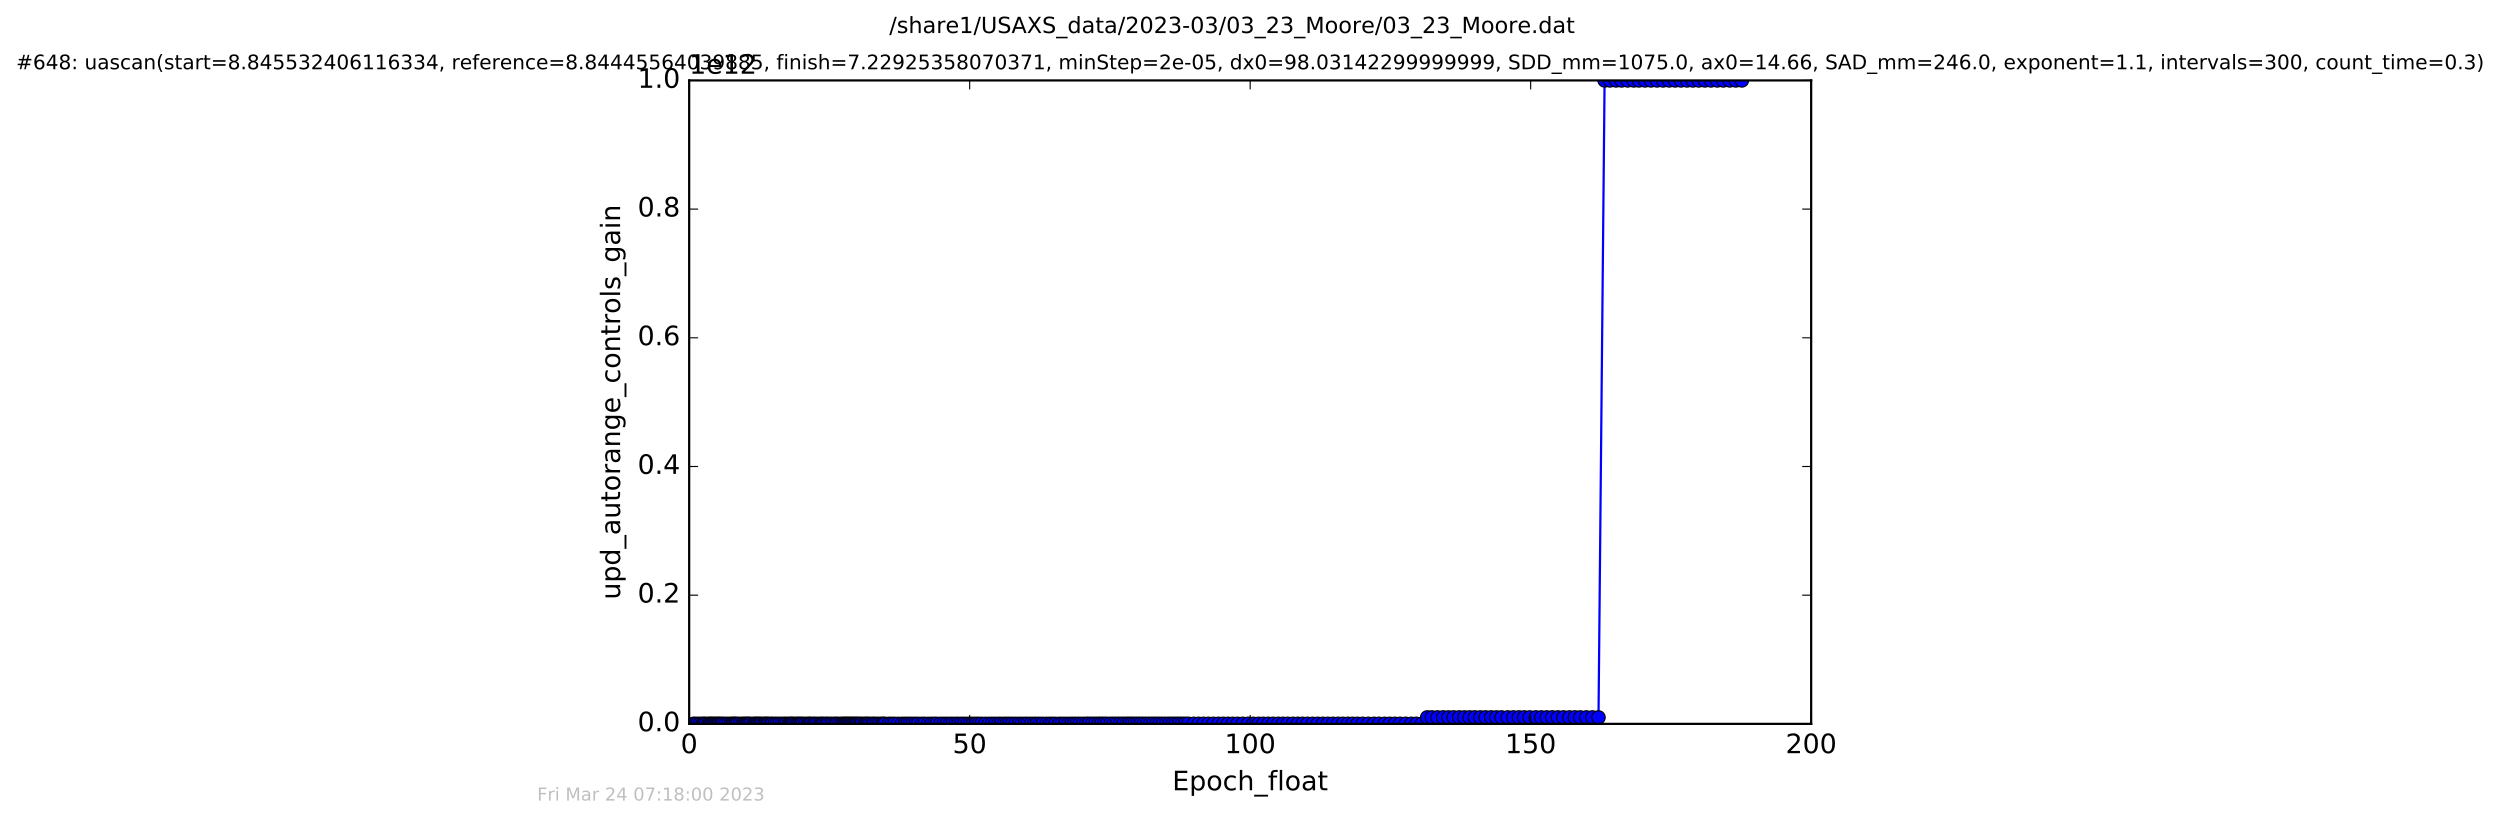 <?xml version="1.0" encoding="utf-8" standalone="no"?>
<!DOCTYPE svg PUBLIC "-//W3C//DTD SVG 1.1//EN"
  "http://www.w3.org/Graphics/SVG/1.1/DTD/svg11.dtd">
<!-- Created with matplotlib (http://matplotlib.org/) -->
<svg height="367pt" version="1.1" viewBox="0 0 1119 367" width="1119pt" xmlns="http://www.w3.org/2000/svg" xmlns:xlink="http://www.w3.org/1999/xlink">
 <defs>
  <style type="text/css">
*{stroke-linecap:butt;stroke-linejoin:round;stroke-miterlimit:100000;}
  </style>
 </defs>
 <g id="figure_1">
  <g id="patch_1">
   <path d="M -0 367.2 
L 1119.149 367.2 
L 1119.149 0 
L -0 0 
z
" style="fill:#ffffff;"/>
  </g>
  <g id="axes_1">
   <g id="patch_2">
    <path d="M 308.474 324 
L 810.674 324 
L 810.674 36 
L 308.474 36 
z
" style="fill:#ffffff;"/>
   </g>
   <g id="line2d_1">
    <path clip-path="url(#p40313e2d7f)" d="M 310.332 324 
L 636.466 323.971 
L 638.813 321.12 
L 715.488 321.12 
L 718.212 36 
L 779.676 36 
L 779.676 36 
" style="fill:none;stroke:#0000ff;stroke-linecap:square;"/>
    <defs>
     <path d="M 0 3 
C 0.796 3 1.559 2.684 2.121 2.121 
C 2.684 1.559 3 0.796 3 0 
C 3 -0.796 2.684 -1.559 2.121 -2.121 
C 1.559 -2.684 0.796 -3 0 -3 
C -0.796 -3 -1.559 -2.684 -2.121 -2.121 
C -2.684 -1.559 -3 -0.796 -3 0 
C -3 0.796 -2.684 1.559 -2.121 2.121 
C -1.559 2.684 -0.796 3 0 3 
z
" id="md91c77f62c" style="stroke:#000000;stroke-width:0.5;"/>
    </defs>
    <g clip-path="url(#p40313e2d7f)">
     <use style="fill:#0000ff;stroke:#000000;stroke-width:0.5;" x="310.332" xlink:href="#md91c77f62c" y="324"/>
     <use style="fill:#0000ff;stroke:#000000;stroke-width:0.5;" x="311.044" xlink:href="#md91c77f62c" y="324"/>
     <use style="fill:#0000ff;stroke:#000000;stroke-width:0.5;" x="312.17" xlink:href="#md91c77f62c" y="324"/>
     <use style="fill:#0000ff;stroke:#000000;stroke-width:0.5;" x="313.299" xlink:href="#md91c77f62c" y="324"/>
     <use style="fill:#0000ff;stroke:#000000;stroke-width:0.5;" x="314.429" xlink:href="#md91c77f62c" y="324"/>
     <use style="fill:#0000ff;stroke:#000000;stroke-width:0.5;" x="315.139" xlink:href="#md91c77f62c" y="324"/>
     <use style="fill:#0000ff;stroke:#000000;stroke-width:0.5;" x="315.933" xlink:href="#md91c77f62c" y="324"/>
     <use style="fill:#0000ff;stroke:#000000;stroke-width:0.5;" x="317.068" xlink:href="#md91c77f62c" y="324"/>
     <use style="fill:#0000ff;stroke:#000000;stroke-width:0.5;" x="317.776" xlink:href="#md91c77f62c" y="324"/>
     <use style="fill:#0000ff;stroke:#000000;stroke-width:0.5;" x="318.483" xlink:href="#md91c77f62c" y="324"/>
     <use style="fill:#0000ff;stroke:#000000;stroke-width:0.5;" x="319.208" xlink:href="#md91c77f62c" y="324"/>
     <use style="fill:#0000ff;stroke:#000000;stroke-width:0.5;" x="319.958" xlink:href="#md91c77f62c" y="324"/>
     <use style="fill:#0000ff;stroke:#000000;stroke-width:0.5;" x="320.753" xlink:href="#md91c77f62c" y="324"/>
     <use style="fill:#0000ff;stroke:#000000;stroke-width:0.5;" x="321.46" xlink:href="#md91c77f62c" y="324"/>
     <use style="fill:#0000ff;stroke:#000000;stroke-width:0.5;" x="322.166" xlink:href="#md91c77f62c" y="324"/>
     <use style="fill:#0000ff;stroke:#000000;stroke-width:0.5;" x="322.969" xlink:href="#md91c77f62c" y="324"/>
     <use style="fill:#0000ff;stroke:#000000;stroke-width:0.5;" x="323.756" xlink:href="#md91c77f62c" y="324"/>
     <use style="fill:#0000ff;stroke:#000000;stroke-width:0.5;" x="324.889" xlink:href="#md91c77f62c" y="324"/>
     <use style="fill:#0000ff;stroke:#000000;stroke-width:0.5;" x="326.017" xlink:href="#md91c77f62c" y="324"/>
     <use style="fill:#0000ff;stroke:#000000;stroke-width:0.5;" x="327.153" xlink:href="#md91c77f62c" y="324"/>
     <use style="fill:#0000ff;stroke:#000000;stroke-width:0.5;" x="327.86" xlink:href="#md91c77f62c" y="324"/>
     <use style="fill:#0000ff;stroke:#000000;stroke-width:0.5;" x="328.571" xlink:href="#md91c77f62c" y="324"/>
     <use style="fill:#0000ff;stroke:#000000;stroke-width:0.5;" x="329.293" xlink:href="#md91c77f62c" y="324"/>
     <use style="fill:#0000ff;stroke:#000000;stroke-width:0.5;" x="329.997" xlink:href="#md91c77f62c" y="324"/>
     <use style="fill:#0000ff;stroke:#000000;stroke-width:0.5;" x="331.127" xlink:href="#md91c77f62c" y="324"/>
     <use style="fill:#0000ff;stroke:#000000;stroke-width:0.5;" x="332.252" xlink:href="#md91c77f62c" y="324"/>
     <use style="fill:#0000ff;stroke:#000000;stroke-width:0.5;" x="333.057" xlink:href="#md91c77f62c" y="324"/>
     <use style="fill:#0000ff;stroke:#000000;stroke-width:0.5;" x="333.848" xlink:href="#md91c77f62c" y="324"/>
     <use style="fill:#0000ff;stroke:#000000;stroke-width:0.5;" x="334.554" xlink:href="#md91c77f62c" y="324"/>
     <use style="fill:#0000ff;stroke:#000000;stroke-width:0.5;" x="335.224" xlink:href="#md91c77f62c" y="324"/>
     <use style="fill:#0000ff;stroke:#000000;stroke-width:0.5;" x="336.027" xlink:href="#md91c77f62c" y="324"/>
     <use style="fill:#0000ff;stroke:#000000;stroke-width:0.5;" x="337.324" xlink:href="#md91c77f62c" y="324"/>
     <use style="fill:#0000ff;stroke:#000000;stroke-width:0.5;" x="337.997" xlink:href="#md91c77f62c" y="324"/>
     <use style="fill:#0000ff;stroke:#000000;stroke-width:0.5;" x="338.71" xlink:href="#md91c77f62c" y="324"/>
     <use style="fill:#0000ff;stroke:#000000;stroke-width:0.5;" x="339.39" xlink:href="#md91c77f62c" y="324"/>
     <use style="fill:#0000ff;stroke:#000000;stroke-width:0.5;" x="340.167" xlink:href="#md91c77f62c" y="324"/>
     <use style="fill:#0000ff;stroke:#000000;stroke-width:0.5;" x="340.831" xlink:href="#md91c77f62c" y="324"/>
     <use style="fill:#0000ff;stroke:#000000;stroke-width:0.5;" x="341.964" xlink:href="#md91c77f62c" y="324"/>
     <use style="fill:#0000ff;stroke:#000000;stroke-width:0.5;" x="342.593" xlink:href="#md91c77f62c" y="324"/>
     <use style="fill:#0000ff;stroke:#000000;stroke-width:0.5;" x="343.303" xlink:href="#md91c77f62c" y="324"/>
     <use style="fill:#0000ff;stroke:#000000;stroke-width:0.5;" x="343.969" xlink:href="#md91c77f62c" y="324"/>
     <use style="fill:#0000ff;stroke:#000000;stroke-width:0.5;" x="345.062" xlink:href="#md91c77f62c" y="324"/>
     <use style="fill:#0000ff;stroke:#000000;stroke-width:0.5;" x="345.704" xlink:href="#md91c77f62c" y="324"/>
     <use style="fill:#0000ff;stroke:#000000;stroke-width:0.5;" x="346.827" xlink:href="#md91c77f62c" y="324"/>
     <use style="fill:#0000ff;stroke:#000000;stroke-width:0.5;" x="347.82" xlink:href="#md91c77f62c" y="324"/>
     <use style="fill:#0000ff;stroke:#000000;stroke-width:0.5;" x="348.951" xlink:href="#md91c77f62c" y="324"/>
     <use style="fill:#0000ff;stroke:#000000;stroke-width:0.5;" x="350.082" xlink:href="#md91c77f62c" y="324"/>
     <use style="fill:#0000ff;stroke:#000000;stroke-width:0.5;" x="351.212" xlink:href="#md91c77f62c" y="324"/>
     <use style="fill:#0000ff;stroke:#000000;stroke-width:0.5;" x="351.941" xlink:href="#md91c77f62c" y="324"/>
     <use style="fill:#0000ff;stroke:#000000;stroke-width:0.5;" x="353.066" xlink:href="#md91c77f62c" y="324"/>
     <use style="fill:#0000ff;stroke:#000000;stroke-width:0.5;" x="353.773" xlink:href="#md91c77f62c" y="324"/>
     <use style="fill:#0000ff;stroke:#000000;stroke-width:0.5;" x="354.478" xlink:href="#md91c77f62c" y="324"/>
     <use style="fill:#0000ff;stroke:#000000;stroke-width:0.5;" x="355.149" xlink:href="#md91c77f62c" y="324"/>
     <use style="fill:#0000ff;stroke:#000000;stroke-width:0.5;" x="356.279" xlink:href="#md91c77f62c" y="324"/>
     <use style="fill:#0000ff;stroke:#000000;stroke-width:0.5;" x="357.07" xlink:href="#md91c77f62c" y="324"/>
     <use style="fill:#0000ff;stroke:#000000;stroke-width:0.5;" x="357.792" xlink:href="#md91c77f62c" y="324"/>
     <use style="fill:#0000ff;stroke:#000000;stroke-width:0.5;" x="358.538" xlink:href="#md91c77f62c" y="324"/>
     <use style="fill:#0000ff;stroke:#000000;stroke-width:0.5;" x="359.342" xlink:href="#md91c77f62c" y="324"/>
     <use style="fill:#0000ff;stroke:#000000;stroke-width:0.5;" x="360.464" xlink:href="#md91c77f62c" y="324"/>
     <use style="fill:#0000ff;stroke:#000000;stroke-width:0.5;" x="361.59" xlink:href="#md91c77f62c" y="324"/>
     <use style="fill:#0000ff;stroke:#000000;stroke-width:0.5;" x="362.309" xlink:href="#md91c77f62c" y="324"/>
     <use style="fill:#0000ff;stroke:#000000;stroke-width:0.5;" x="363.021" xlink:href="#md91c77f62c" y="324"/>
     <use style="fill:#0000ff;stroke:#000000;stroke-width:0.5;" x="364.143" xlink:href="#md91c77f62c" y="324"/>
     <use style="fill:#0000ff;stroke:#000000;stroke-width:0.5;" x="364.854" xlink:href="#md91c77f62c" y="324"/>
     <use style="fill:#0000ff;stroke:#000000;stroke-width:0.5;" x="365.982" xlink:href="#md91c77f62c" y="324"/>
     <use style="fill:#0000ff;stroke:#000000;stroke-width:0.5;" x="367.119" xlink:href="#md91c77f62c" y="324"/>
     <use style="fill:#0000ff;stroke:#000000;stroke-width:0.5;" x="367.908" xlink:href="#md91c77f62c" y="324"/>
     <use style="fill:#0000ff;stroke:#000000;stroke-width:0.5;" x="368.622" xlink:href="#md91c77f62c" y="324"/>
     <use style="fill:#0000ff;stroke:#000000;stroke-width:0.5;" x="369.749" xlink:href="#md91c77f62c" y="324"/>
     <use style="fill:#0000ff;stroke:#000000;stroke-width:0.5;" x="370.46" xlink:href="#md91c77f62c" y="324"/>
     <use style="fill:#0000ff;stroke:#000000;stroke-width:0.5;" x="371.592" xlink:href="#md91c77f62c" y="324"/>
     <use style="fill:#0000ff;stroke:#000000;stroke-width:0.5;" x="372.731" xlink:href="#md91c77f62c" y="324"/>
     <use style="fill:#0000ff;stroke:#000000;stroke-width:0.5;" x="373.864" xlink:href="#md91c77f62c" y="324"/>
     <use style="fill:#0000ff;stroke:#000000;stroke-width:0.5;" x="374.58" xlink:href="#md91c77f62c" y="324"/>
     <use style="fill:#0000ff;stroke:#000000;stroke-width:0.5;" x="375.693" xlink:href="#md91c77f62c" y="324"/>
     <use style="fill:#0000ff;stroke:#000000;stroke-width:0.5;" x="376.826" xlink:href="#md91c77f62c" y="324"/>
     <use style="fill:#0000ff;stroke:#000000;stroke-width:0.5;" x="377.577" xlink:href="#md91c77f62c" y="324"/>
     <use style="fill:#0000ff;stroke:#000000;stroke-width:0.5;" x="378.295" xlink:href="#md91c77f62c" y="324"/>
     <use style="fill:#0000ff;stroke:#000000;stroke-width:0.5;" x="379.001" xlink:href="#md91c77f62c" y="324"/>
     <use style="fill:#0000ff;stroke:#000000;stroke-width:0.5;" x="379.709" xlink:href="#md91c77f62c" y="324"/>
     <use style="fill:#0000ff;stroke:#000000;stroke-width:0.5;" x="380.421" xlink:href="#md91c77f62c" y="324"/>
     <use style="fill:#0000ff;stroke:#000000;stroke-width:0.5;" x="381.217" xlink:href="#md91c77f62c" y="324"/>
     <use style="fill:#0000ff;stroke:#000000;stroke-width:0.5;" x="381.942" xlink:href="#md91c77f62c" y="324"/>
     <use style="fill:#0000ff;stroke:#000000;stroke-width:0.5;" x="382.683" xlink:href="#md91c77f62c" y="324"/>
     <use style="fill:#0000ff;stroke:#000000;stroke-width:0.5;" x="383.413" xlink:href="#md91c77f62c" y="324"/>
     <use style="fill:#0000ff;stroke:#000000;stroke-width:0.5;" x="384.109" xlink:href="#md91c77f62c" y="324"/>
     <use style="fill:#0000ff;stroke:#000000;stroke-width:0.5;" x="385.068" xlink:href="#md91c77f62c" y="324"/>
     <use style="fill:#0000ff;stroke:#000000;stroke-width:0.5;" x="385.782" xlink:href="#md91c77f62c" y="324"/>
     <use style="fill:#0000ff;stroke:#000000;stroke-width:0.5;" x="386.968" xlink:href="#md91c77f62c" y="324"/>
     <use style="fill:#0000ff;stroke:#000000;stroke-width:0.5;" x="387.746" xlink:href="#md91c77f62c" y="324"/>
     <use style="fill:#0000ff;stroke:#000000;stroke-width:0.5;" x="388.46" xlink:href="#md91c77f62c" y="324"/>
     <use style="fill:#0000ff;stroke:#000000;stroke-width:0.5;" x="389.381" xlink:href="#md91c77f62c" y="324"/>
     <use style="fill:#0000ff;stroke:#000000;stroke-width:0.5;" x="390.551" xlink:href="#md91c77f62c" y="324"/>
     <use style="fill:#0000ff;stroke:#000000;stroke-width:0.5;" x="391.265" xlink:href="#md91c77f62c" y="324"/>
     <use style="fill:#0000ff;stroke:#000000;stroke-width:0.5;" x="392.394" xlink:href="#md91c77f62c" y="324"/>
     <use style="fill:#0000ff;stroke:#000000;stroke-width:0.5;" x="393.528" xlink:href="#md91c77f62c" y="324"/>
     <use style="fill:#0000ff;stroke:#000000;stroke-width:0.5;" x="394.684" xlink:href="#md91c77f62c" y="324"/>
     <use style="fill:#0000ff;stroke:#000000;stroke-width:0.5;" x="395.367" xlink:href="#md91c77f62c" y="324"/>
     <use style="fill:#0000ff;stroke:#000000;stroke-width:0.5;" x="396.2" xlink:href="#md91c77f62c" y="324"/>
     <use style="fill:#0000ff;stroke:#000000;stroke-width:0.5;" x="397.878" xlink:href="#md91c77f62c" y="324"/>
     <use style="fill:#0000ff;stroke:#000000;stroke-width:0.5;" x="399.085" xlink:href="#md91c77f62c" y="324"/>
     <use style="fill:#0000ff;stroke:#000000;stroke-width:0.5;" x="400.302" xlink:href="#md91c77f62c" y="324"/>
     <use style="fill:#0000ff;stroke:#000000;stroke-width:0.5;" x="401.934" xlink:href="#md91c77f62c" y="324"/>
     <use style="fill:#0000ff;stroke:#000000;stroke-width:0.5;" x="403.609" xlink:href="#md91c77f62c" y="324"/>
     <use style="fill:#0000ff;stroke:#000000;stroke-width:0.5;" x="404.904" xlink:href="#md91c77f62c" y="324"/>
     <use style="fill:#0000ff;stroke:#000000;stroke-width:0.5;" x="406.074" xlink:href="#md91c77f62c" y="324"/>
     <use style="fill:#0000ff;stroke:#000000;stroke-width:0.5;" x="407.25" xlink:href="#md91c77f62c" y="324"/>
     <use style="fill:#0000ff;stroke:#000000;stroke-width:0.5;" x="408.461" xlink:href="#md91c77f62c" y="324"/>
     <use style="fill:#0000ff;stroke:#000000;stroke-width:0.5;" x="409.799" xlink:href="#md91c77f62c" y="324"/>
     <use style="fill:#0000ff;stroke:#000000;stroke-width:0.5;" x="410.97" xlink:href="#md91c77f62c" y="324"/>
     <use style="fill:#0000ff;stroke:#000000;stroke-width:0.5;" x="412.604" xlink:href="#md91c77f62c" y="324"/>
     <use style="fill:#0000ff;stroke:#000000;stroke-width:0.5;" x="413.816" xlink:href="#md91c77f62c" y="324"/>
     <use style="fill:#0000ff;stroke:#000000;stroke-width:0.5;" x="415.468" xlink:href="#md91c77f62c" y="324"/>
     <use style="fill:#0000ff;stroke:#000000;stroke-width:0.5;" x="416.873" xlink:href="#md91c77f62c" y="324"/>
     <use style="fill:#0000ff;stroke:#000000;stroke-width:0.5;" x="418.17" xlink:href="#md91c77f62c" y="324"/>
     <use style="fill:#0000ff;stroke:#000000;stroke-width:0.5;" x="419.342" xlink:href="#md91c77f62c" y="324"/>
     <use style="fill:#0000ff;stroke:#000000;stroke-width:0.5;" x="420.986" xlink:href="#md91c77f62c" y="324"/>
     <use style="fill:#0000ff;stroke:#000000;stroke-width:0.5;" x="422.397" xlink:href="#md91c77f62c" y="324"/>
     <use style="fill:#0000ff;stroke:#000000;stroke-width:0.5;" x="423.742" xlink:href="#md91c77f62c" y="324"/>
     <use style="fill:#0000ff;stroke:#000000;stroke-width:0.5;" x="425.158" xlink:href="#md91c77f62c" y="324"/>
     <use style="fill:#0000ff;stroke:#000000;stroke-width:0.5;" x="426.412" xlink:href="#md91c77f62c" y="324"/>
     <use style="fill:#0000ff;stroke:#000000;stroke-width:0.5;" x="427.837" xlink:href="#md91c77f62c" y="324"/>
     <use style="fill:#0000ff;stroke:#000000;stroke-width:0.5;" x="429.016" xlink:href="#md91c77f62c" y="324"/>
     <use style="fill:#0000ff;stroke:#000000;stroke-width:0.5;" x="430.431" xlink:href="#md91c77f62c" y="324"/>
     <use style="fill:#0000ff;stroke:#000000;stroke-width:0.5;" x="431.618" xlink:href="#md91c77f62c" y="324"/>
     <use style="fill:#0000ff;stroke:#000000;stroke-width:0.5;" x="433.029" xlink:href="#md91c77f62c" y="324"/>
     <use style="fill:#0000ff;stroke:#000000;stroke-width:0.5;" x="434.289" xlink:href="#md91c77f62c" y="324"/>
     <use style="fill:#0000ff;stroke:#000000;stroke-width:0.5;" x="435.496" xlink:href="#md91c77f62c" y="324"/>
     <use style="fill:#0000ff;stroke:#000000;stroke-width:0.5;" x="436.8" xlink:href="#md91c77f62c" y="324"/>
     <use style="fill:#0000ff;stroke:#000000;stroke-width:0.5;" x="438.008" xlink:href="#md91c77f62c" y="324"/>
     <use style="fill:#0000ff;stroke:#000000;stroke-width:0.5;" x="439.348" xlink:href="#md91c77f62c" y="324"/>
     <use style="fill:#0000ff;stroke:#000000;stroke-width:0.5;" x="440.978" xlink:href="#md91c77f62c" y="324"/>
     <use style="fill:#0000ff;stroke:#000000;stroke-width:0.5;" x="442.613" xlink:href="#md91c77f62c" y="324"/>
     <use style="fill:#0000ff;stroke:#000000;stroke-width:0.5;" x="444.035" xlink:href="#md91c77f62c" y="324"/>
     <use style="fill:#0000ff;stroke:#000000;stroke-width:0.5;" x="445.456" xlink:href="#md91c77f62c" y="324"/>
     <use style="fill:#0000ff;stroke:#000000;stroke-width:0.5;" x="446.884" xlink:href="#md91c77f62c" y="324"/>
     <use style="fill:#0000ff;stroke:#000000;stroke-width:0.5;" x="448.097" xlink:href="#md91c77f62c" y="324"/>
     <use style="fill:#0000ff;stroke:#000000;stroke-width:0.5;" x="449.515" xlink:href="#md91c77f62c" y="324"/>
     <use style="fill:#0000ff;stroke:#000000;stroke-width:0.5;" x="450.697" xlink:href="#md91c77f62c" y="324"/>
     <use style="fill:#0000ff;stroke:#000000;stroke-width:0.5;" x="451.9" xlink:href="#md91c77f62c" y="324"/>
     <use style="fill:#0000ff;stroke:#000000;stroke-width:0.5;" x="453.156" xlink:href="#md91c77f62c" y="324"/>
     <use style="fill:#0000ff;stroke:#000000;stroke-width:0.5;" x="454.579" xlink:href="#md91c77f62c" y="324"/>
     <use style="fill:#0000ff;stroke:#000000;stroke-width:0.5;" x="456.015" xlink:href="#md91c77f62c" y="324"/>
     <use style="fill:#0000ff;stroke:#000000;stroke-width:0.5;" x="457.358" xlink:href="#md91c77f62c" y="324"/>
     <use style="fill:#0000ff;stroke:#000000;stroke-width:0.5;" x="458.806" xlink:href="#md91c77f62c" y="324"/>
     <use style="fill:#0000ff;stroke:#000000;stroke-width:0.5;" x="459.996" xlink:href="#md91c77f62c" y="324"/>
     <use style="fill:#0000ff;stroke:#000000;stroke-width:0.5;" x="461.405" xlink:href="#md91c77f62c" y="324"/>
     <use style="fill:#0000ff;stroke:#000000;stroke-width:0.5;" x="462.828" xlink:href="#md91c77f62c" y="324"/>
     <use style="fill:#0000ff;stroke:#000000;stroke-width:0.5;" x="464" xlink:href="#md91c77f62c" y="324"/>
     <use style="fill:#0000ff;stroke:#000000;stroke-width:0.5;" x="465.338" xlink:href="#md91c77f62c" y="324"/>
     <use style="fill:#0000ff;stroke:#000000;stroke-width:0.5;" x="466.719" xlink:href="#md91c77f62c" y="324"/>
     <use style="fill:#0000ff;stroke:#000000;stroke-width:0.5;" x="468.351" xlink:href="#md91c77f62c" y="324"/>
     <use style="fill:#0000ff;stroke:#000000;stroke-width:0.5;" x="469.84" xlink:href="#md91c77f62c" y="324"/>
     <use style="fill:#0000ff;stroke:#000000;stroke-width:0.5;" x="471.045" xlink:href="#md91c77f62c" y="324"/>
     <use style="fill:#0000ff;stroke:#000000;stroke-width:0.5;" x="472.391" xlink:href="#md91c77f62c" y="324"/>
     <use style="fill:#0000ff;stroke:#000000;stroke-width:0.5;" x="474.042" xlink:href="#md91c77f62c" y="324"/>
     <use style="fill:#0000ff;stroke:#000000;stroke-width:0.5;" x="475.338" xlink:href="#md91c77f62c" y="324"/>
     <use style="fill:#0000ff;stroke:#000000;stroke-width:0.5;" x="476.763" xlink:href="#md91c77f62c" y="324"/>
     <use style="fill:#0000ff;stroke:#000000;stroke-width:0.5;" x="478.229" xlink:href="#md91c77f62c" y="324"/>
     <use style="fill:#0000ff;stroke:#000000;stroke-width:0.5;" x="479.563" xlink:href="#md91c77f62c" y="324"/>
     <use style="fill:#0000ff;stroke:#000000;stroke-width:0.5;" x="480.78" xlink:href="#md91c77f62c" y="324"/>
     <use style="fill:#0000ff;stroke:#000000;stroke-width:0.5;" x="482.078" xlink:href="#md91c77f62c" y="324"/>
     <use style="fill:#0000ff;stroke:#000000;stroke-width:0.5;" x="483.291" xlink:href="#md91c77f62c" y="324"/>
     <use style="fill:#0000ff;stroke:#000000;stroke-width:0.5;" x="484.758" xlink:href="#md91c77f62c" y="324"/>
     <use style="fill:#0000ff;stroke:#000000;stroke-width:0.5;" x="486.192" xlink:href="#md91c77f62c" y="323.971"/>
     <use style="fill:#0000ff;stroke:#000000;stroke-width:0.5;" x="487.405" xlink:href="#md91c77f62c" y="323.971"/>
     <use style="fill:#0000ff;stroke:#000000;stroke-width:0.5;" x="488.867" xlink:href="#md91c77f62c" y="323.971"/>
     <use style="fill:#0000ff;stroke:#000000;stroke-width:0.5;" x="490.282" xlink:href="#md91c77f62c" y="323.971"/>
     <use style="fill:#0000ff;stroke:#000000;stroke-width:0.5;" x="491.701" xlink:href="#md91c77f62c" y="323.971"/>
     <use style="fill:#0000ff;stroke:#000000;stroke-width:0.5;" x="492.912" xlink:href="#md91c77f62c" y="323.971"/>
     <use style="fill:#0000ff;stroke:#000000;stroke-width:0.5;" x="494.213" xlink:href="#md91c77f62c" y="323.971"/>
     <use style="fill:#0000ff;stroke:#000000;stroke-width:0.5;" x="495.512" xlink:href="#md91c77f62c" y="323.971"/>
     <use style="fill:#0000ff;stroke:#000000;stroke-width:0.5;" x="497.143" xlink:href="#md91c77f62c" y="323.971"/>
     <use style="fill:#0000ff;stroke:#000000;stroke-width:0.5;" x="498.524" xlink:href="#md91c77f62c" y="323.971"/>
     <use style="fill:#0000ff;stroke:#000000;stroke-width:0.5;" x="499.96" xlink:href="#md91c77f62c" y="323.971"/>
     <use style="fill:#0000ff;stroke:#000000;stroke-width:0.5;" x="501.375" xlink:href="#md91c77f62c" y="323.971"/>
     <use style="fill:#0000ff;stroke:#000000;stroke-width:0.5;" x="502.84" xlink:href="#md91c77f62c" y="323.971"/>
     <use style="fill:#0000ff;stroke:#000000;stroke-width:0.5;" x="504.256" xlink:href="#md91c77f62c" y="323.971"/>
     <use style="fill:#0000ff;stroke:#000000;stroke-width:0.5;" x="505.47" xlink:href="#md91c77f62c" y="323.971"/>
     <use style="fill:#0000ff;stroke:#000000;stroke-width:0.5;" x="506.644" xlink:href="#md91c77f62c" y="323.971"/>
     <use style="fill:#0000ff;stroke:#000000;stroke-width:0.5;" x="507.948" xlink:href="#md91c77f62c" y="323.971"/>
     <use style="fill:#0000ff;stroke:#000000;stroke-width:0.5;" x="509.279" xlink:href="#md91c77f62c" y="323.971"/>
     <use style="fill:#0000ff;stroke:#000000;stroke-width:0.5;" x="510.577" xlink:href="#md91c77f62c" y="323.971"/>
     <use style="fill:#0000ff;stroke:#000000;stroke-width:0.5;" x="511.999" xlink:href="#md91c77f62c" y="323.971"/>
     <use style="fill:#0000ff;stroke:#000000;stroke-width:0.5;" x="513.424" xlink:href="#md91c77f62c" y="323.971"/>
     <use style="fill:#0000ff;stroke:#000000;stroke-width:0.5;" x="514.845" xlink:href="#md91c77f62c" y="323.971"/>
     <use style="fill:#0000ff;stroke:#000000;stroke-width:0.5;" x="516.281" xlink:href="#md91c77f62c" y="323.971"/>
     <use style="fill:#0000ff;stroke:#000000;stroke-width:0.5;" x="517.665" xlink:href="#md91c77f62c" y="323.971"/>
     <use style="fill:#0000ff;stroke:#000000;stroke-width:0.5;" x="519.073" xlink:href="#md91c77f62c" y="323.971"/>
     <use style="fill:#0000ff;stroke:#000000;stroke-width:0.5;" x="520.539" xlink:href="#md91c77f62c" y="323.971"/>
     <use style="fill:#0000ff;stroke:#000000;stroke-width:0.5;" x="522.052" xlink:href="#md91c77f62c" y="323.971"/>
     <use style="fill:#0000ff;stroke:#000000;stroke-width:0.5;" x="523.467" xlink:href="#md91c77f62c" y="323.971"/>
     <use style="fill:#0000ff;stroke:#000000;stroke-width:0.5;" x="524.888" xlink:href="#md91c77f62c" y="323.971"/>
     <use style="fill:#0000ff;stroke:#000000;stroke-width:0.5;" x="526.325" xlink:href="#md91c77f62c" y="323.971"/>
     <use style="fill:#0000ff;stroke:#000000;stroke-width:0.5;" x="527.7" xlink:href="#md91c77f62c" y="323.971"/>
     <use style="fill:#0000ff;stroke:#000000;stroke-width:0.5;" x="529.074" xlink:href="#md91c77f62c" y="323.971"/>
     <use style="fill:#0000ff;stroke:#000000;stroke-width:0.5;" x="530.501" xlink:href="#md91c77f62c" y="323.971"/>
     <use style="fill:#0000ff;stroke:#000000;stroke-width:0.5;" x="531.921" xlink:href="#md91c77f62c" y="323.971"/>
     <use style="fill:#0000ff;stroke:#000000;stroke-width:0.5;" x="534.316" xlink:href="#md91c77f62c" y="323.971"/>
     <use style="fill:#0000ff;stroke:#000000;stroke-width:0.5;" x="536.499" xlink:href="#md91c77f62c" y="323.971"/>
     <use style="fill:#0000ff;stroke:#000000;stroke-width:0.5;" x="538.708" xlink:href="#md91c77f62c" y="323.971"/>
     <use style="fill:#0000ff;stroke:#000000;stroke-width:0.5;" x="540.875" xlink:href="#md91c77f62c" y="323.971"/>
     <use style="fill:#0000ff;stroke:#000000;stroke-width:0.5;" x="543.102" xlink:href="#md91c77f62c" y="323.971"/>
     <use style="fill:#0000ff;stroke:#000000;stroke-width:0.5;" x="545.396" xlink:href="#md91c77f62c" y="323.971"/>
     <use style="fill:#0000ff;stroke:#000000;stroke-width:0.5;" x="547.498" xlink:href="#md91c77f62c" y="323.971"/>
     <use style="fill:#0000ff;stroke:#000000;stroke-width:0.5;" x="549.64" xlink:href="#md91c77f62c" y="323.971"/>
     <use style="fill:#0000ff;stroke:#000000;stroke-width:0.5;" x="551.765" xlink:href="#md91c77f62c" y="323.971"/>
     <use style="fill:#0000ff;stroke:#000000;stroke-width:0.5;" x="553.915" xlink:href="#md91c77f62c" y="323.971"/>
     <use style="fill:#0000ff;stroke:#000000;stroke-width:0.5;" x="556.236" xlink:href="#md91c77f62c" y="323.971"/>
     <use style="fill:#0000ff;stroke:#000000;stroke-width:0.5;" x="558.623" xlink:href="#md91c77f62c" y="323.971"/>
     <use style="fill:#0000ff;stroke:#000000;stroke-width:0.5;" x="560.964" xlink:href="#md91c77f62c" y="323.971"/>
     <use style="fill:#0000ff;stroke:#000000;stroke-width:0.5;" x="563.358" xlink:href="#md91c77f62c" y="323.971"/>
     <use style="fill:#0000ff;stroke:#000000;stroke-width:0.5;" x="565.447" xlink:href="#md91c77f62c" y="323.971"/>
     <use style="fill:#0000ff;stroke:#000000;stroke-width:0.5;" x="567.669" xlink:href="#md91c77f62c" y="323.971"/>
     <use style="fill:#0000ff;stroke:#000000;stroke-width:0.5;" x="569.847" xlink:href="#md91c77f62c" y="323.971"/>
     <use style="fill:#0000ff;stroke:#000000;stroke-width:0.5;" x="572.109" xlink:href="#md91c77f62c" y="323.971"/>
     <use style="fill:#0000ff;stroke:#000000;stroke-width:0.5;" x="574.257" xlink:href="#md91c77f62c" y="323.971"/>
     <use style="fill:#0000ff;stroke:#000000;stroke-width:0.5;" x="576.375" xlink:href="#md91c77f62c" y="323.971"/>
     <use style="fill:#0000ff;stroke:#000000;stroke-width:0.5;" x="578.71" xlink:href="#md91c77f62c" y="323.971"/>
     <use style="fill:#0000ff;stroke:#000000;stroke-width:0.5;" x="580.932" xlink:href="#md91c77f62c" y="323.971"/>
     <use style="fill:#0000ff;stroke:#000000;stroke-width:0.5;" x="583.029" xlink:href="#md91c77f62c" y="323.971"/>
     <use style="fill:#0000ff;stroke:#000000;stroke-width:0.5;" x="585.204" xlink:href="#md91c77f62c" y="323.971"/>
     <use style="fill:#0000ff;stroke:#000000;stroke-width:0.5;" x="587.547" xlink:href="#md91c77f62c" y="323.971"/>
     <use style="fill:#0000ff;stroke:#000000;stroke-width:0.5;" x="589.815" xlink:href="#md91c77f62c" y="323.971"/>
     <use style="fill:#0000ff;stroke:#000000;stroke-width:0.5;" x="592.11" xlink:href="#md91c77f62c" y="323.971"/>
     <use style="fill:#0000ff;stroke:#000000;stroke-width:0.5;" x="594.31" xlink:href="#md91c77f62c" y="323.971"/>
     <use style="fill:#0000ff;stroke:#000000;stroke-width:0.5;" x="596.597" xlink:href="#md91c77f62c" y="323.971"/>
     <use style="fill:#0000ff;stroke:#000000;stroke-width:0.5;" x="598.922" xlink:href="#md91c77f62c" y="323.971"/>
     <use style="fill:#0000ff;stroke:#000000;stroke-width:0.5;" x="601.101" xlink:href="#md91c77f62c" y="323.971"/>
     <use style="fill:#0000ff;stroke:#000000;stroke-width:0.5;" x="603.37" xlink:href="#md91c77f62c" y="323.971"/>
     <use style="fill:#0000ff;stroke:#000000;stroke-width:0.5;" x="605.468" xlink:href="#md91c77f62c" y="323.971"/>
     <use style="fill:#0000ff;stroke:#000000;stroke-width:0.5;" x="607.598" xlink:href="#md91c77f62c" y="323.971"/>
     <use style="fill:#0000ff;stroke:#000000;stroke-width:0.5;" x="609.938" xlink:href="#md91c77f62c" y="323.971"/>
     <use style="fill:#0000ff;stroke:#000000;stroke-width:0.5;" x="612.456" xlink:href="#md91c77f62c" y="323.971"/>
     <use style="fill:#0000ff;stroke:#000000;stroke-width:0.5;" x="615.012" xlink:href="#md91c77f62c" y="323.971"/>
     <use style="fill:#0000ff;stroke:#000000;stroke-width:0.5;" x="617.236" xlink:href="#md91c77f62c" y="323.971"/>
     <use style="fill:#0000ff;stroke:#000000;stroke-width:0.5;" x="619.781" xlink:href="#md91c77f62c" y="323.971"/>
     <use style="fill:#0000ff;stroke:#000000;stroke-width:0.5;" x="622.039" xlink:href="#md91c77f62c" y="323.971"/>
     <use style="fill:#0000ff;stroke:#000000;stroke-width:0.5;" x="624.352" xlink:href="#md91c77f62c" y="323.971"/>
     <use style="fill:#0000ff;stroke:#000000;stroke-width:0.5;" x="626.676" xlink:href="#md91c77f62c" y="323.971"/>
     <use style="fill:#0000ff;stroke:#000000;stroke-width:0.5;" x="629.189" xlink:href="#md91c77f62c" y="323.971"/>
     <use style="fill:#0000ff;stroke:#000000;stroke-width:0.5;" x="631.705" xlink:href="#md91c77f62c" y="323.971"/>
     <use style="fill:#0000ff;stroke:#000000;stroke-width:0.5;" x="633.955" xlink:href="#md91c77f62c" y="323.971"/>
     <use style="fill:#0000ff;stroke:#000000;stroke-width:0.5;" x="636.466" xlink:href="#md91c77f62c" y="323.971"/>
     <use style="fill:#0000ff;stroke:#000000;stroke-width:0.5;" x="638.813" xlink:href="#md91c77f62c" y="321.12"/>
     <use style="fill:#0000ff;stroke:#000000;stroke-width:0.5;" x="640.946" xlink:href="#md91c77f62c" y="321.12"/>
     <use style="fill:#0000ff;stroke:#000000;stroke-width:0.5;" x="643.455" xlink:href="#md91c77f62c" y="321.12"/>
     <use style="fill:#0000ff;stroke:#000000;stroke-width:0.5;" x="645.969" xlink:href="#md91c77f62c" y="321.12"/>
     <use style="fill:#0000ff;stroke:#000000;stroke-width:0.5;" x="648.336" xlink:href="#md91c77f62c" y="321.12"/>
     <use style="fill:#0000ff;stroke:#000000;stroke-width:0.5;" x="650.664" xlink:href="#md91c77f62c" y="321.12"/>
     <use style="fill:#0000ff;stroke:#000000;stroke-width:0.5;" x="653.136" xlink:href="#md91c77f62c" y="321.12"/>
     <use style="fill:#0000ff;stroke:#000000;stroke-width:0.5;" x="655.474" xlink:href="#md91c77f62c" y="321.12"/>
     <use style="fill:#0000ff;stroke:#000000;stroke-width:0.5;" x="657.815" xlink:href="#md91c77f62c" y="321.12"/>
     <use style="fill:#0000ff;stroke:#000000;stroke-width:0.5;" x="660.126" xlink:href="#md91c77f62c" y="321.12"/>
     <use style="fill:#0000ff;stroke:#000000;stroke-width:0.5;" x="662.637" xlink:href="#md91c77f62c" y="321.12"/>
     <use style="fill:#0000ff;stroke:#000000;stroke-width:0.5;" x="664.971" xlink:href="#md91c77f62c" y="321.12"/>
     <use style="fill:#0000ff;stroke:#000000;stroke-width:0.5;" x="667.442" xlink:href="#md91c77f62c" y="321.12"/>
     <use style="fill:#0000ff;stroke:#000000;stroke-width:0.5;" x="669.786" xlink:href="#md91c77f62c" y="321.12"/>
     <use style="fill:#0000ff;stroke:#000000;stroke-width:0.5;" x="672.132" xlink:href="#md91c77f62c" y="321.12"/>
     <use style="fill:#0000ff;stroke:#000000;stroke-width:0.5;" x="674.868" xlink:href="#md91c77f62c" y="321.12"/>
     <use style="fill:#0000ff;stroke:#000000;stroke-width:0.5;" x="677.401" xlink:href="#md91c77f62c" y="321.12"/>
     <use style="fill:#0000ff;stroke:#000000;stroke-width:0.5;" x="679.873" xlink:href="#md91c77f62c" y="321.12"/>
     <use style="fill:#0000ff;stroke:#000000;stroke-width:0.5;" x="682.239" xlink:href="#md91c77f62c" y="321.12"/>
     <use style="fill:#0000ff;stroke:#000000;stroke-width:0.5;" x="684.739" xlink:href="#md91c77f62c" y="321.12"/>
     <use style="fill:#0000ff;stroke:#000000;stroke-width:0.5;" x="687.403" xlink:href="#md91c77f62c" y="321.12"/>
     <use style="fill:#0000ff;stroke:#000000;stroke-width:0.5;" x="689.872" xlink:href="#md91c77f62c" y="321.12"/>
     <use style="fill:#0000ff;stroke:#000000;stroke-width:0.5;" x="692.343" xlink:href="#md91c77f62c" y="321.12"/>
     <use style="fill:#0000ff;stroke:#000000;stroke-width:0.5;" x="694.812" xlink:href="#md91c77f62c" y="321.12"/>
     <use style="fill:#0000ff;stroke:#000000;stroke-width:0.5;" x="697.306" xlink:href="#md91c77f62c" y="321.12"/>
     <use style="fill:#0000ff;stroke:#000000;stroke-width:0.5;" x="699.815" xlink:href="#md91c77f62c" y="321.12"/>
     <use style="fill:#0000ff;stroke:#000000;stroke-width:0.5;" x="702.468" xlink:href="#md91c77f62c" y="321.12"/>
     <use style="fill:#0000ff;stroke:#000000;stroke-width:0.5;" x="704.896" xlink:href="#md91c77f62c" y="321.12"/>
     <use style="fill:#0000ff;stroke:#000000;stroke-width:0.5;" x="707.328" xlink:href="#md91c77f62c" y="321.12"/>
     <use style="fill:#0000ff;stroke:#000000;stroke-width:0.5;" x="710.05" xlink:href="#md91c77f62c" y="321.12"/>
     <use style="fill:#0000ff;stroke:#000000;stroke-width:0.5;" x="712.766" xlink:href="#md91c77f62c" y="321.12"/>
     <use style="fill:#0000ff;stroke:#000000;stroke-width:0.5;" x="715.488" xlink:href="#md91c77f62c" y="321.12"/>
     <use style="fill:#0000ff;stroke:#000000;stroke-width:0.5;" x="718.212" xlink:href="#md91c77f62c" y="36"/>
     <use style="fill:#0000ff;stroke:#000000;stroke-width:0.5;" x="720.634" xlink:href="#md91c77f62c" y="36"/>
     <use style="fill:#0000ff;stroke:#000000;stroke-width:0.5;" x="723.355" xlink:href="#md91c77f62c" y="36"/>
     <use style="fill:#0000ff;stroke:#000000;stroke-width:0.5;" x="725.826" xlink:href="#md91c77f62c" y="36"/>
     <use style="fill:#0000ff;stroke:#000000;stroke-width:0.5;" x="728.539" xlink:href="#md91c77f62c" y="36"/>
     <use style="fill:#0000ff;stroke:#000000;stroke-width:0.5;" x="731.255" xlink:href="#md91c77f62c" y="36"/>
     <use style="fill:#0000ff;stroke:#000000;stroke-width:0.5;" x="733.619" xlink:href="#md91c77f62c" y="36"/>
     <use style="fill:#0000ff;stroke:#000000;stroke-width:0.5;" x="736.321" xlink:href="#md91c77f62c" y="36"/>
     <use style="fill:#0000ff;stroke:#000000;stroke-width:0.5;" x="738.964" xlink:href="#md91c77f62c" y="36"/>
     <use style="fill:#0000ff;stroke:#000000;stroke-width:0.5;" x="741.677" xlink:href="#md91c77f62c" y="36"/>
     <use style="fill:#0000ff;stroke:#000000;stroke-width:0.5;" x="744.394" xlink:href="#md91c77f62c" y="36"/>
     <use style="fill:#0000ff;stroke:#000000;stroke-width:0.5;" x="747.126" xlink:href="#md91c77f62c" y="36"/>
     <use style="fill:#0000ff;stroke:#000000;stroke-width:0.5;" x="749.775" xlink:href="#md91c77f62c" y="36"/>
     <use style="fill:#0000ff;stroke:#000000;stroke-width:0.5;" x="752.4" xlink:href="#md91c77f62c" y="36"/>
     <use style="fill:#0000ff;stroke:#000000;stroke-width:0.5;" x="755.12" xlink:href="#md91c77f62c" y="36"/>
     <use style="fill:#0000ff;stroke:#000000;stroke-width:0.5;" x="757.756" xlink:href="#md91c77f62c" y="36"/>
     <use style="fill:#0000ff;stroke:#000000;stroke-width:0.5;" x="760.382" xlink:href="#md91c77f62c" y="36"/>
     <use style="fill:#0000ff;stroke:#000000;stroke-width:0.5;" x="763.117" xlink:href="#md91c77f62c" y="36"/>
     <use style="fill:#0000ff;stroke:#000000;stroke-width:0.5;" x="765.837" xlink:href="#md91c77f62c" y="36"/>
     <use style="fill:#0000ff;stroke:#000000;stroke-width:0.5;" x="768.644" xlink:href="#md91c77f62c" y="36"/>
     <use style="fill:#0000ff;stroke:#000000;stroke-width:0.5;" x="771.356" xlink:href="#md91c77f62c" y="36"/>
     <use style="fill:#0000ff;stroke:#000000;stroke-width:0.5;" x="774.246" xlink:href="#md91c77f62c" y="36"/>
     <use style="fill:#0000ff;stroke:#000000;stroke-width:0.5;" x="776.956" xlink:href="#md91c77f62c" y="36"/>
     <use style="fill:#0000ff;stroke:#000000;stroke-width:0.5;" x="779.676" xlink:href="#md91c77f62c" y="36"/>
    </g>
   </g>
   <g id="patch_3">
    <path d="M 308.474 36 
L 810.674 36 
" style="fill:none;stroke:#000000;stroke-linecap:square;stroke-linejoin:miter;"/>
   </g>
   <g id="patch_4">
    <path d="M 810.674 324 
L 810.674 36 
" style="fill:none;stroke:#000000;stroke-linecap:square;stroke-linejoin:miter;"/>
   </g>
   <g id="patch_5">
    <path d="M 308.474 324 
L 810.674 324 
" style="fill:none;stroke:#000000;stroke-linecap:square;stroke-linejoin:miter;"/>
   </g>
   <g id="patch_6">
    <path d="M 308.474 324 
L 308.474 36 
" style="fill:none;stroke:#000000;stroke-linecap:square;stroke-linejoin:miter;"/>
   </g>
   <g id="matplotlib.axis_1">
    <g id="xtick_1">
     <g id="line2d_2">
      <defs>
       <path d="M 0 0 
L 0 -4 
" id="ma31f9ae3cc" style="stroke:#000000;stroke-width:0.5;"/>
      </defs>
      <g>
       <use style="stroke:#000000;stroke-width:0.5;" x="308.474" xlink:href="#ma31f9ae3cc" y="324"/>
      </g>
     </g>
     <g id="line2d_3">
      <defs>
       <path d="M 0 0 
L 0 4 
" id="mb25c425dca" style="stroke:#000000;stroke-width:0.5;"/>
      </defs>
      <g>
       <use style="stroke:#000000;stroke-width:0.5;" x="308.474" xlink:href="#mb25c425dca" y="36"/>
      </g>
     </g>
     <g id="text_1">
      <!-- 0 -->
      <defs>
       <path d="M 31.781 66.406 
Q 24.172 66.406 20.328 58.906 
Q 16.5 51.422 16.5 36.375 
Q 16.5 21.391 20.328 13.891 
Q 24.172 6.391 31.781 6.391 
Q 39.453 6.391 43.281 13.891 
Q 47.125 21.391 47.125 36.375 
Q 47.125 51.422 43.281 58.906 
Q 39.453 66.406 31.781 66.406 
M 31.781 74.219 
Q 44.047 74.219 50.516 64.516 
Q 56.984 54.828 56.984 36.375 
Q 56.984 17.969 50.516 8.266 
Q 44.047 -1.422 31.781 -1.422 
Q 19.531 -1.422 13.062 8.266 
Q 6.594 17.969 6.594 36.375 
Q 6.594 54.828 13.062 64.516 
Q 19.531 74.219 31.781 74.219 
" id="BitstreamVeraSans-Roman-30"/>
      </defs>
      <g transform="translate(304.657 337.118)scale(0.12 -0.12)">
       <use xlink:href="#BitstreamVeraSans-Roman-30"/>
      </g>
     </g>
    </g>
    <g id="xtick_2">
     <g id="line2d_4">
      <g>
       <use style="stroke:#000000;stroke-width:0.5;" x="434.024" xlink:href="#ma31f9ae3cc" y="324"/>
      </g>
     </g>
     <g id="line2d_5">
      <g>
       <use style="stroke:#000000;stroke-width:0.5;" x="434.024" xlink:href="#mb25c425dca" y="36"/>
      </g>
     </g>
     <g id="text_2">
      <!-- 50 -->
      <defs>
       <path d="M 10.797 72.906 
L 49.516 72.906 
L 49.516 64.594 
L 19.828 64.594 
L 19.828 46.734 
Q 21.969 47.469 24.109 47.828 
Q 26.266 48.188 28.422 48.188 
Q 40.625 48.188 47.75 41.5 
Q 54.891 34.812 54.891 23.391 
Q 54.891 11.625 47.562 5.094 
Q 40.234 -1.422 26.906 -1.422 
Q 22.312 -1.422 17.547 -0.641 
Q 12.797 0.141 7.719 1.703 
L 7.719 11.625 
Q 12.109 9.234 16.797 8.062 
Q 21.484 6.891 26.703 6.891 
Q 35.156 6.891 40.078 11.328 
Q 45.016 15.766 45.016 23.391 
Q 45.016 31 40.078 35.438 
Q 35.156 39.891 26.703 39.891 
Q 22.75 39.891 18.812 39.016 
Q 14.891 38.141 10.797 36.281 
z
" id="BitstreamVeraSans-Roman-35"/>
      </defs>
      <g transform="translate(426.389 337.118)scale(0.12 -0.12)">
       <use xlink:href="#BitstreamVeraSans-Roman-35"/>
       <use x="63.623" xlink:href="#BitstreamVeraSans-Roman-30"/>
      </g>
     </g>
    </g>
    <g id="xtick_3">
     <g id="line2d_6">
      <g>
       <use style="stroke:#000000;stroke-width:0.5;" x="559.574" xlink:href="#ma31f9ae3cc" y="324"/>
      </g>
     </g>
     <g id="line2d_7">
      <g>
       <use style="stroke:#000000;stroke-width:0.5;" x="559.574" xlink:href="#mb25c425dca" y="36"/>
      </g>
     </g>
     <g id="text_3">
      <!-- 100 -->
      <defs>
       <path d="M 12.406 8.297 
L 28.516 8.297 
L 28.516 63.922 
L 10.984 60.406 
L 10.984 69.391 
L 28.422 72.906 
L 38.281 72.906 
L 38.281 8.297 
L 54.391 8.297 
L 54.391 0 
L 12.406 0 
z
" id="BitstreamVeraSans-Roman-31"/>
      </defs>
      <g transform="translate(548.122 337.118)scale(0.12 -0.12)">
       <use xlink:href="#BitstreamVeraSans-Roman-31"/>
       <use x="63.623" xlink:href="#BitstreamVeraSans-Roman-30"/>
       <use x="127.246" xlink:href="#BitstreamVeraSans-Roman-30"/>
      </g>
     </g>
    </g>
    <g id="xtick_4">
     <g id="line2d_8">
      <g>
       <use style="stroke:#000000;stroke-width:0.5;" x="685.124" xlink:href="#ma31f9ae3cc" y="324"/>
      </g>
     </g>
     <g id="line2d_9">
      <g>
       <use style="stroke:#000000;stroke-width:0.5;" x="685.124" xlink:href="#mb25c425dca" y="36"/>
      </g>
     </g>
     <g id="text_4">
      <!-- 150 -->
      <g transform="translate(673.672 337.118)scale(0.12 -0.12)">
       <use xlink:href="#BitstreamVeraSans-Roman-31"/>
       <use x="63.623" xlink:href="#BitstreamVeraSans-Roman-35"/>
       <use x="127.246" xlink:href="#BitstreamVeraSans-Roman-30"/>
      </g>
     </g>
    </g>
    <g id="xtick_5">
     <g id="line2d_10">
      <g>
       <use style="stroke:#000000;stroke-width:0.5;" x="810.674" xlink:href="#ma31f9ae3cc" y="324"/>
      </g>
     </g>
     <g id="line2d_11">
      <g>
       <use style="stroke:#000000;stroke-width:0.5;" x="810.674" xlink:href="#mb25c425dca" y="36"/>
      </g>
     </g>
     <g id="text_5">
      <!-- 200 -->
      <defs>
       <path d="M 19.188 8.297 
L 53.609 8.297 
L 53.609 0 
L 7.328 0 
L 7.328 8.297 
Q 12.938 14.109 22.625 23.891 
Q 32.328 33.688 34.812 36.531 
Q 39.547 41.844 41.422 45.531 
Q 43.312 49.219 43.312 52.781 
Q 43.312 58.594 39.234 62.25 
Q 35.156 65.922 28.609 65.922 
Q 23.969 65.922 18.812 64.312 
Q 13.672 62.703 7.812 59.422 
L 7.812 69.391 
Q 13.766 71.781 18.938 73 
Q 24.125 74.219 28.422 74.219 
Q 39.75 74.219 46.484 68.547 
Q 53.219 62.891 53.219 53.422 
Q 53.219 48.922 51.531 44.891 
Q 49.859 40.875 45.406 35.406 
Q 44.188 33.984 37.641 27.219 
Q 31.109 20.453 19.188 8.297 
" id="BitstreamVeraSans-Roman-32"/>
      </defs>
      <g transform="translate(799.222 337.118)scale(0.12 -0.12)">
       <use xlink:href="#BitstreamVeraSans-Roman-32"/>
       <use x="63.623" xlink:href="#BitstreamVeraSans-Roman-30"/>
       <use x="127.246" xlink:href="#BitstreamVeraSans-Roman-30"/>
      </g>
     </g>
    </g>
    <g id="text_6">
     <!-- Epoch_float -->
     <defs>
      <path d="M 50.984 -16.609 
L 50.984 -23.578 
L -0.984 -23.578 
L -0.984 -16.609 
z
" id="BitstreamVeraSans-Roman-5f"/>
      <path d="M 30.609 48.391 
Q 23.391 48.391 19.188 42.75 
Q 14.984 37.109 14.984 27.297 
Q 14.984 17.484 19.156 11.844 
Q 23.344 6.203 30.609 6.203 
Q 37.797 6.203 41.984 11.859 
Q 46.188 17.531 46.188 27.297 
Q 46.188 37.016 41.984 42.703 
Q 37.797 48.391 30.609 48.391 
M 30.609 56 
Q 42.328 56 49.016 48.375 
Q 55.719 40.766 55.719 27.297 
Q 55.719 13.875 49.016 6.219 
Q 42.328 -1.422 30.609 -1.422 
Q 18.844 -1.422 12.172 6.219 
Q 5.516 13.875 5.516 27.297 
Q 5.516 40.766 12.172 48.375 
Q 18.844 56 30.609 56 
" id="BitstreamVeraSans-Roman-6f"/>
      <path d="M 9.422 75.984 
L 18.406 75.984 
L 18.406 0 
L 9.422 0 
z
" id="BitstreamVeraSans-Roman-6c"/>
      <path d="M 9.812 72.906 
L 55.906 72.906 
L 55.906 64.594 
L 19.672 64.594 
L 19.672 43.016 
L 54.391 43.016 
L 54.391 34.719 
L 19.672 34.719 
L 19.672 8.297 
L 56.781 8.297 
L 56.781 0 
L 9.812 0 
z
" id="BitstreamVeraSans-Roman-45"/>
      <path d="M 18.109 8.203 
L 18.109 -20.797 
L 9.078 -20.797 
L 9.078 54.688 
L 18.109 54.688 
L 18.109 46.391 
Q 20.953 51.266 25.266 53.625 
Q 29.594 56 35.594 56 
Q 45.562 56 51.781 48.094 
Q 58.016 40.188 58.016 27.297 
Q 58.016 14.406 51.781 6.484 
Q 45.562 -1.422 35.594 -1.422 
Q 29.594 -1.422 25.266 0.953 
Q 20.953 3.328 18.109 8.203 
M 48.688 27.297 
Q 48.688 37.203 44.609 42.844 
Q 40.531 48.484 33.406 48.484 
Q 26.266 48.484 22.188 42.844 
Q 18.109 37.203 18.109 27.297 
Q 18.109 17.391 22.188 11.75 
Q 26.266 6.109 33.406 6.109 
Q 40.531 6.109 44.609 11.75 
Q 48.688 17.391 48.688 27.297 
" id="BitstreamVeraSans-Roman-70"/>
      <path d="M 18.312 70.219 
L 18.312 54.688 
L 36.812 54.688 
L 36.812 47.703 
L 18.312 47.703 
L 18.312 18.016 
Q 18.312 11.328 20.141 9.422 
Q 21.969 7.516 27.594 7.516 
L 36.812 7.516 
L 36.812 0 
L 27.594 0 
Q 17.188 0 13.234 3.875 
Q 9.281 7.766 9.281 18.016 
L 9.281 47.703 
L 2.688 47.703 
L 2.688 54.688 
L 9.281 54.688 
L 9.281 70.219 
z
" id="BitstreamVeraSans-Roman-74"/>
      <path d="M 37.109 75.984 
L 37.109 68.5 
L 28.516 68.5 
Q 23.688 68.5 21.797 66.547 
Q 19.922 64.594 19.922 59.516 
L 19.922 54.688 
L 34.719 54.688 
L 34.719 47.703 
L 19.922 47.703 
L 19.922 0 
L 10.891 0 
L 10.891 47.703 
L 2.297 47.703 
L 2.297 54.688 
L 10.891 54.688 
L 10.891 58.5 
Q 10.891 67.625 15.141 71.797 
Q 19.391 75.984 28.609 75.984 
z
" id="BitstreamVeraSans-Roman-66"/>
      <path d="M 34.281 27.484 
Q 23.391 27.484 19.188 25 
Q 14.984 22.516 14.984 16.5 
Q 14.984 11.719 18.141 8.906 
Q 21.297 6.109 26.703 6.109 
Q 34.188 6.109 38.703 11.406 
Q 43.219 16.703 43.219 25.484 
L 43.219 27.484 
z
M 52.203 31.203 
L 52.203 0 
L 43.219 0 
L 43.219 8.297 
Q 40.141 3.328 35.547 0.953 
Q 30.953 -1.422 24.312 -1.422 
Q 15.922 -1.422 10.953 3.297 
Q 6 8.016 6 15.922 
Q 6 25.141 12.172 29.828 
Q 18.359 34.516 30.609 34.516 
L 43.219 34.516 
L 43.219 35.406 
Q 43.219 41.609 39.141 45 
Q 35.062 48.391 27.688 48.391 
Q 23 48.391 18.547 47.266 
Q 14.109 46.141 10.016 43.891 
L 10.016 52.203 
Q 14.938 54.109 19.578 55.047 
Q 24.219 56 28.609 56 
Q 40.484 56 46.344 49.844 
Q 52.203 43.703 52.203 31.203 
" id="BitstreamVeraSans-Roman-61"/>
      <path d="M 48.781 52.594 
L 48.781 44.188 
Q 44.969 46.297 41.141 47.344 
Q 37.312 48.391 33.406 48.391 
Q 24.656 48.391 19.812 42.844 
Q 14.984 37.312 14.984 27.297 
Q 14.984 17.281 19.812 11.734 
Q 24.656 6.203 33.406 6.203 
Q 37.312 6.203 41.141 7.25 
Q 44.969 8.297 48.781 10.406 
L 48.781 2.094 
Q 45.016 0.344 40.984 -0.531 
Q 36.969 -1.422 32.422 -1.422 
Q 20.062 -1.422 12.781 6.344 
Q 5.516 14.109 5.516 27.297 
Q 5.516 40.672 12.859 48.328 
Q 20.219 56 33.016 56 
Q 37.156 56 41.109 55.141 
Q 45.062 54.297 48.781 52.594 
" id="BitstreamVeraSans-Roman-63"/>
      <path d="M 54.891 33.016 
L 54.891 0 
L 45.906 0 
L 45.906 32.719 
Q 45.906 40.484 42.875 44.328 
Q 39.844 48.188 33.797 48.188 
Q 26.516 48.188 22.312 43.547 
Q 18.109 38.922 18.109 30.906 
L 18.109 0 
L 9.078 0 
L 9.078 75.984 
L 18.109 75.984 
L 18.109 46.188 
Q 21.344 51.125 25.703 53.562 
Q 30.078 56 35.797 56 
Q 45.219 56 50.047 50.172 
Q 54.891 44.344 54.891 33.016 
" id="BitstreamVeraSans-Roman-68"/>
     </defs>
     <g transform="translate(524.722 353.732)scale(0.12 -0.12)">
      <use xlink:href="#BitstreamVeraSans-Roman-45"/>
      <use x="63.184" xlink:href="#BitstreamVeraSans-Roman-70"/>
      <use x="126.66" xlink:href="#BitstreamVeraSans-Roman-6f"/>
      <use x="187.842" xlink:href="#BitstreamVeraSans-Roman-63"/>
      <use x="242.822" xlink:href="#BitstreamVeraSans-Roman-68"/>
      <use x="306.201" xlink:href="#BitstreamVeraSans-Roman-5f"/>
      <use x="356.201" xlink:href="#BitstreamVeraSans-Roman-66"/>
      <use x="391.406" xlink:href="#BitstreamVeraSans-Roman-6c"/>
      <use x="419.189" xlink:href="#BitstreamVeraSans-Roman-6f"/>
      <use x="480.371" xlink:href="#BitstreamVeraSans-Roman-61"/>
      <use x="541.65" xlink:href="#BitstreamVeraSans-Roman-74"/>
     </g>
    </g>
   </g>
   <g id="matplotlib.axis_2">
    <g id="ytick_1">
     <g id="line2d_12">
      <defs>
       <path d="M 0 0 
L 4 0 
" id="m209efe4370" style="stroke:#000000;stroke-width:0.5;"/>
      </defs>
      <g>
       <use style="stroke:#000000;stroke-width:0.5;" x="308.474" xlink:href="#m209efe4370" y="324"/>
      </g>
     </g>
     <g id="line2d_13">
      <defs>
       <path d="M 0 0 
L -4 0 
" id="m3eba0f8a99" style="stroke:#000000;stroke-width:0.5;"/>
      </defs>
      <g>
       <use style="stroke:#000000;stroke-width:0.5;" x="810.674" xlink:href="#m3eba0f8a99" y="324"/>
      </g>
     </g>
     <g id="text_7">
      <!-- 0.0 -->
      <defs>
       <path d="M 10.688 12.406 
L 21 12.406 
L 21 0 
L 10.688 0 
z
" id="BitstreamVeraSans-Roman-2e"/>
      </defs>
      <g transform="translate(285.391 327.311)scale(0.12 -0.12)">
       <use xlink:href="#BitstreamVeraSans-Roman-30"/>
       <use x="63.623" xlink:href="#BitstreamVeraSans-Roman-2e"/>
       <use x="95.41" xlink:href="#BitstreamVeraSans-Roman-30"/>
      </g>
     </g>
    </g>
    <g id="ytick_2">
     <g id="line2d_14">
      <g>
       <use style="stroke:#000000;stroke-width:0.5;" x="308.474" xlink:href="#m209efe4370" y="266.4"/>
      </g>
     </g>
     <g id="line2d_15">
      <g>
       <use style="stroke:#000000;stroke-width:0.5;" x="810.674" xlink:href="#m3eba0f8a99" y="266.4"/>
      </g>
     </g>
     <g id="text_8">
      <!-- 0.2 -->
      <g transform="translate(285.391 269.711)scale(0.12 -0.12)">
       <use xlink:href="#BitstreamVeraSans-Roman-30"/>
       <use x="63.623" xlink:href="#BitstreamVeraSans-Roman-2e"/>
       <use x="95.41" xlink:href="#BitstreamVeraSans-Roman-32"/>
      </g>
     </g>
    </g>
    <g id="ytick_3">
     <g id="line2d_16">
      <g>
       <use style="stroke:#000000;stroke-width:0.5;" x="308.474" xlink:href="#m209efe4370" y="208.8"/>
      </g>
     </g>
     <g id="line2d_17">
      <g>
       <use style="stroke:#000000;stroke-width:0.5;" x="810.674" xlink:href="#m3eba0f8a99" y="208.8"/>
      </g>
     </g>
     <g id="text_9">
      <!-- 0.4 -->
      <defs>
       <path d="M 37.797 64.312 
L 12.891 25.391 
L 37.797 25.391 
z
M 35.203 72.906 
L 47.609 72.906 
L 47.609 25.391 
L 58.016 25.391 
L 58.016 17.188 
L 47.609 17.188 
L 47.609 0 
L 37.797 0 
L 37.797 17.188 
L 4.891 17.188 
L 4.891 26.703 
z
" id="BitstreamVeraSans-Roman-34"/>
      </defs>
      <g transform="translate(285.391 212.111)scale(0.12 -0.12)">
       <use xlink:href="#BitstreamVeraSans-Roman-30"/>
       <use x="63.623" xlink:href="#BitstreamVeraSans-Roman-2e"/>
       <use x="95.41" xlink:href="#BitstreamVeraSans-Roman-34"/>
      </g>
     </g>
    </g>
    <g id="ytick_4">
     <g id="line2d_18">
      <g>
       <use style="stroke:#000000;stroke-width:0.5;" x="308.474" xlink:href="#m209efe4370" y="151.2"/>
      </g>
     </g>
     <g id="line2d_19">
      <g>
       <use style="stroke:#000000;stroke-width:0.5;" x="810.674" xlink:href="#m3eba0f8a99" y="151.2"/>
      </g>
     </g>
     <g id="text_10">
      <!-- 0.6 -->
      <defs>
       <path d="M 33.016 40.375 
Q 26.375 40.375 22.484 35.828 
Q 18.609 31.297 18.609 23.391 
Q 18.609 15.531 22.484 10.953 
Q 26.375 6.391 33.016 6.391 
Q 39.656 6.391 43.531 10.953 
Q 47.406 15.531 47.406 23.391 
Q 47.406 31.297 43.531 35.828 
Q 39.656 40.375 33.016 40.375 
M 52.594 71.297 
L 52.594 62.312 
Q 48.875 64.062 45.094 64.984 
Q 41.312 65.922 37.594 65.922 
Q 27.828 65.922 22.672 59.328 
Q 17.531 52.734 16.797 39.406 
Q 19.672 43.656 24.016 45.922 
Q 28.375 48.188 33.594 48.188 
Q 44.578 48.188 50.953 41.516 
Q 57.328 34.859 57.328 23.391 
Q 57.328 12.156 50.688 5.359 
Q 44.047 -1.422 33.016 -1.422 
Q 20.359 -1.422 13.672 8.266 
Q 6.984 17.969 6.984 36.375 
Q 6.984 53.656 15.188 63.938 
Q 23.391 74.219 37.203 74.219 
Q 40.922 74.219 44.703 73.484 
Q 48.484 72.75 52.594 71.297 
" id="BitstreamVeraSans-Roman-36"/>
      </defs>
      <g transform="translate(285.391 154.511)scale(0.12 -0.12)">
       <use xlink:href="#BitstreamVeraSans-Roman-30"/>
       <use x="63.623" xlink:href="#BitstreamVeraSans-Roman-2e"/>
       <use x="95.41" xlink:href="#BitstreamVeraSans-Roman-36"/>
      </g>
     </g>
    </g>
    <g id="ytick_5">
     <g id="line2d_20">
      <g>
       <use style="stroke:#000000;stroke-width:0.5;" x="308.474" xlink:href="#m209efe4370" y="93.6"/>
      </g>
     </g>
     <g id="line2d_21">
      <g>
       <use style="stroke:#000000;stroke-width:0.5;" x="810.674" xlink:href="#m3eba0f8a99" y="93.6"/>
      </g>
     </g>
     <g id="text_11">
      <!-- 0.8 -->
      <defs>
       <path d="M 31.781 34.625 
Q 24.75 34.625 20.719 30.859 
Q 16.703 27.094 16.703 20.516 
Q 16.703 13.922 20.719 10.156 
Q 24.75 6.391 31.781 6.391 
Q 38.812 6.391 42.859 10.172 
Q 46.922 13.969 46.922 20.516 
Q 46.922 27.094 42.891 30.859 
Q 38.875 34.625 31.781 34.625 
M 21.922 38.812 
Q 15.578 40.375 12.031 44.719 
Q 8.5 49.078 8.5 55.328 
Q 8.5 64.062 14.719 69.141 
Q 20.953 74.219 31.781 74.219 
Q 42.672 74.219 48.875 69.141 
Q 55.078 64.062 55.078 55.328 
Q 55.078 49.078 51.531 44.719 
Q 48 40.375 41.703 38.812 
Q 48.828 37.156 52.797 32.312 
Q 56.781 27.484 56.781 20.516 
Q 56.781 9.906 50.312 4.234 
Q 43.844 -1.422 31.781 -1.422 
Q 19.734 -1.422 13.25 4.234 
Q 6.781 9.906 6.781 20.516 
Q 6.781 27.484 10.781 32.312 
Q 14.797 37.156 21.922 38.812 
M 18.312 54.391 
Q 18.312 48.734 21.844 45.562 
Q 25.391 42.391 31.781 42.391 
Q 38.141 42.391 41.719 45.562 
Q 45.312 48.734 45.312 54.391 
Q 45.312 60.062 41.719 63.234 
Q 38.141 66.406 31.781 66.406 
Q 25.391 66.406 21.844 63.234 
Q 18.312 60.062 18.312 54.391 
" id="BitstreamVeraSans-Roman-38"/>
      </defs>
      <g transform="translate(285.391 96.911)scale(0.12 -0.12)">
       <use xlink:href="#BitstreamVeraSans-Roman-30"/>
       <use x="63.623" xlink:href="#BitstreamVeraSans-Roman-2e"/>
       <use x="95.41" xlink:href="#BitstreamVeraSans-Roman-38"/>
      </g>
     </g>
    </g>
    <g id="ytick_6">
     <g id="line2d_22">
      <g>
       <use style="stroke:#000000;stroke-width:0.5;" x="308.474" xlink:href="#m209efe4370" y="36"/>
      </g>
     </g>
     <g id="line2d_23">
      <g>
       <use style="stroke:#000000;stroke-width:0.5;" x="810.674" xlink:href="#m3eba0f8a99" y="36"/>
      </g>
     </g>
     <g id="text_12">
      <!-- 1.0 -->
      <g transform="translate(285.391 39.311)scale(0.12 -0.12)">
       <use xlink:href="#BitstreamVeraSans-Roman-31"/>
       <use x="63.623" xlink:href="#BitstreamVeraSans-Roman-2e"/>
       <use x="95.41" xlink:href="#BitstreamVeraSans-Roman-30"/>
      </g>
     </g>
    </g>
    <g id="text_13">
     <!-- upd_autorange_controls_gain -->
     <defs>
      <path d="M 54.891 33.016 
L 54.891 0 
L 45.906 0 
L 45.906 32.719 
Q 45.906 40.484 42.875 44.328 
Q 39.844 48.188 33.797 48.188 
Q 26.516 48.188 22.312 43.547 
Q 18.109 38.922 18.109 30.906 
L 18.109 0 
L 9.078 0 
L 9.078 54.688 
L 18.109 54.688 
L 18.109 46.188 
Q 21.344 51.125 25.703 53.562 
Q 30.078 56 35.797 56 
Q 45.219 56 50.047 50.172 
Q 54.891 44.344 54.891 33.016 
" id="BitstreamVeraSans-Roman-6e"/>
      <path d="M 9.422 54.688 
L 18.406 54.688 
L 18.406 0 
L 9.422 0 
z
M 9.422 75.984 
L 18.406 75.984 
L 18.406 64.594 
L 9.422 64.594 
z
" id="BitstreamVeraSans-Roman-69"/>
      <path d="M 56.203 29.594 
L 56.203 25.203 
L 14.891 25.203 
Q 15.484 15.922 20.484 11.062 
Q 25.484 6.203 34.422 6.203 
Q 39.594 6.203 44.453 7.469 
Q 49.312 8.734 54.109 11.281 
L 54.109 2.781 
Q 49.266 0.734 44.188 -0.344 
Q 39.109 -1.422 33.891 -1.422 
Q 20.797 -1.422 13.156 6.188 
Q 5.516 13.812 5.516 26.812 
Q 5.516 40.234 12.766 48.109 
Q 20.016 56 32.328 56 
Q 43.359 56 49.781 48.891 
Q 56.203 41.797 56.203 29.594 
M 47.219 32.234 
Q 47.125 39.594 43.094 43.984 
Q 39.062 48.391 32.422 48.391 
Q 24.906 48.391 20.391 44.141 
Q 15.875 39.891 15.188 32.172 
z
" id="BitstreamVeraSans-Roman-65"/>
      <path d="M 45.406 46.391 
L 45.406 75.984 
L 54.391 75.984 
L 54.391 0 
L 45.406 0 
L 45.406 8.203 
Q 42.578 3.328 38.25 0.953 
Q 33.938 -1.422 27.875 -1.422 
Q 17.969 -1.422 11.734 6.484 
Q 5.516 14.406 5.516 27.297 
Q 5.516 40.188 11.734 48.094 
Q 17.969 56 27.875 56 
Q 33.938 56 38.25 53.625 
Q 42.578 51.266 45.406 46.391 
M 14.797 27.297 
Q 14.797 17.391 18.875 11.75 
Q 22.953 6.109 30.078 6.109 
Q 37.203 6.109 41.297 11.75 
Q 45.406 17.391 45.406 27.297 
Q 45.406 37.203 41.297 42.844 
Q 37.203 48.484 30.078 48.484 
Q 22.953 48.484 18.875 42.844 
Q 14.797 37.203 14.797 27.297 
" id="BitstreamVeraSans-Roman-64"/>
      <path d="M 45.406 27.984 
Q 45.406 37.75 41.375 43.109 
Q 37.359 48.484 30.078 48.484 
Q 22.859 48.484 18.828 43.109 
Q 14.797 37.75 14.797 27.984 
Q 14.797 18.266 18.828 12.891 
Q 22.859 7.516 30.078 7.516 
Q 37.359 7.516 41.375 12.891 
Q 45.406 18.266 45.406 27.984 
M 54.391 6.781 
Q 54.391 -7.172 48.188 -13.984 
Q 42 -20.797 29.203 -20.797 
Q 24.469 -20.797 20.266 -20.094 
Q 16.062 -19.391 12.109 -17.922 
L 12.109 -9.188 
Q 16.062 -11.328 19.922 -12.344 
Q 23.781 -13.375 27.781 -13.375 
Q 36.625 -13.375 41.016 -8.766 
Q 45.406 -4.156 45.406 5.172 
L 45.406 9.625 
Q 42.625 4.781 38.281 2.391 
Q 33.938 0 27.875 0 
Q 17.828 0 11.672 7.656 
Q 5.516 15.328 5.516 27.984 
Q 5.516 40.672 11.672 48.328 
Q 17.828 56 27.875 56 
Q 33.938 56 38.281 53.609 
Q 42.625 51.219 45.406 46.391 
L 45.406 54.688 
L 54.391 54.688 
z
" id="BitstreamVeraSans-Roman-67"/>
      <path d="M 8.5 21.578 
L 8.5 54.688 
L 17.484 54.688 
L 17.484 21.922 
Q 17.484 14.156 20.5 10.266 
Q 23.531 6.391 29.594 6.391 
Q 36.859 6.391 41.078 11.031 
Q 45.312 15.672 45.312 23.688 
L 45.312 54.688 
L 54.297 54.688 
L 54.297 0 
L 45.312 0 
L 45.312 8.406 
Q 42.047 3.422 37.719 1 
Q 33.406 -1.422 27.688 -1.422 
Q 18.266 -1.422 13.375 4.438 
Q 8.5 10.297 8.5 21.578 
" id="BitstreamVeraSans-Roman-75"/>
      <path d="M 41.109 46.297 
Q 39.594 47.172 37.812 47.578 
Q 36.031 48 33.891 48 
Q 26.266 48 22.188 43.047 
Q 18.109 38.094 18.109 28.812 
L 18.109 0 
L 9.078 0 
L 9.078 54.688 
L 18.109 54.688 
L 18.109 46.188 
Q 20.953 51.172 25.484 53.578 
Q 30.031 56 36.531 56 
Q 37.453 56 38.578 55.875 
Q 39.703 55.766 41.062 55.516 
z
" id="BitstreamVeraSans-Roman-72"/>
      <path d="M 44.281 53.078 
L 44.281 44.578 
Q 40.484 46.531 36.375 47.5 
Q 32.281 48.484 27.875 48.484 
Q 21.188 48.484 17.844 46.438 
Q 14.5 44.391 14.5 40.281 
Q 14.5 37.156 16.891 35.375 
Q 19.281 33.594 26.516 31.984 
L 29.594 31.297 
Q 39.156 29.25 43.188 25.516 
Q 47.219 21.781 47.219 15.094 
Q 47.219 7.469 41.188 3.016 
Q 35.156 -1.422 24.609 -1.422 
Q 20.219 -1.422 15.453 -0.562 
Q 10.688 0.297 5.422 2 
L 5.422 11.281 
Q 10.406 8.688 15.234 7.391 
Q 20.062 6.109 24.812 6.109 
Q 31.156 6.109 34.562 8.281 
Q 37.984 10.453 37.984 14.406 
Q 37.984 18.062 35.516 20.016 
Q 33.062 21.969 24.703 23.781 
L 21.578 24.516 
Q 13.234 26.266 9.516 29.906 
Q 5.812 33.547 5.812 39.891 
Q 5.812 47.609 11.281 51.797 
Q 16.75 56 26.812 56 
Q 31.781 56 36.172 55.266 
Q 40.578 54.547 44.281 53.078 
" id="BitstreamVeraSans-Roman-73"/>
     </defs>
     <g transform="translate(277.561 268.379)rotate(-90.0)scale(0.12 -0.12)">
      <use xlink:href="#BitstreamVeraSans-Roman-75"/>
      <use x="63.379" xlink:href="#BitstreamVeraSans-Roman-70"/>
      <use x="126.855" xlink:href="#BitstreamVeraSans-Roman-64"/>
      <use x="190.332" xlink:href="#BitstreamVeraSans-Roman-5f"/>
      <use x="240.332" xlink:href="#BitstreamVeraSans-Roman-61"/>
      <use x="301.611" xlink:href="#BitstreamVeraSans-Roman-75"/>
      <use x="364.99" xlink:href="#BitstreamVeraSans-Roman-74"/>
      <use x="404.199" xlink:href="#BitstreamVeraSans-Roman-6f"/>
      <use x="465.381" xlink:href="#BitstreamVeraSans-Roman-72"/>
      <use x="506.494" xlink:href="#BitstreamVeraSans-Roman-61"/>
      <use x="567.773" xlink:href="#BitstreamVeraSans-Roman-6e"/>
      <use x="631.152" xlink:href="#BitstreamVeraSans-Roman-67"/>
      <use x="694.629" xlink:href="#BitstreamVeraSans-Roman-65"/>
      <use x="756.152" xlink:href="#BitstreamVeraSans-Roman-5f"/>
      <use x="806.152" xlink:href="#BitstreamVeraSans-Roman-63"/>
      <use x="861.133" xlink:href="#BitstreamVeraSans-Roman-6f"/>
      <use x="922.314" xlink:href="#BitstreamVeraSans-Roman-6e"/>
      <use x="985.693" xlink:href="#BitstreamVeraSans-Roman-74"/>
      <use x="1024.902" xlink:href="#BitstreamVeraSans-Roman-72"/>
      <use x="1065.984" xlink:href="#BitstreamVeraSans-Roman-6f"/>
      <use x="1127.166" xlink:href="#BitstreamVeraSans-Roman-6c"/>
      <use x="1154.949" xlink:href="#BitstreamVeraSans-Roman-73"/>
      <use x="1207.049" xlink:href="#BitstreamVeraSans-Roman-5f"/>
      <use x="1257.049" xlink:href="#BitstreamVeraSans-Roman-67"/>
      <use x="1320.525" xlink:href="#BitstreamVeraSans-Roman-61"/>
      <use x="1381.805" xlink:href="#BitstreamVeraSans-Roman-69"/>
      <use x="1409.588" xlink:href="#BitstreamVeraSans-Roman-6e"/>
     </g>
    </g>
    <g id="text_14">
     <!-- 1e12 -->
     <g transform="translate(308.474 33)scale(0.12 -0.12)">
      <use xlink:href="#BitstreamVeraSans-Roman-31"/>
      <use x="63.623" xlink:href="#BitstreamVeraSans-Roman-65"/>
      <use x="125.146" xlink:href="#BitstreamVeraSans-Roman-31"/>
      <use x="188.77" xlink:href="#BitstreamVeraSans-Roman-32"/>
     </g>
    </g>
   </g>
   <g id="text_15">
    <!-- #648: uascan(start=8.845532406116334, reference=8.84445564039885, finish=7.22925358070371, minStep=2e-05, dx0=98.03142299999999, SDD_mm=1075.0, ax0=14.66, SAD_mm=246.0, exponent=1.1, intervals=300, count_time=0.3) -->
    <defs>
     <path id="BitstreamVeraSans-Roman-20"/>
     <path d="M 51.125 44 
L 36.922 44 
L 32.812 27.688 
L 47.125 27.688 
z
M 43.797 71.781 
L 38.719 51.516 
L 52.984 51.516 
L 58.109 71.781 
L 65.922 71.781 
L 60.891 51.516 
L 76.125 51.516 
L 76.125 44 
L 58.984 44 
L 54.984 27.688 
L 70.516 27.688 
L 70.516 20.219 
L 53.078 20.219 
L 48 0 
L 40.188 0 
L 45.219 20.219 
L 30.906 20.219 
L 25.875 0 
L 18.016 0 
L 23.094 20.219 
L 7.719 20.219 
L 7.719 27.688 
L 24.906 27.688 
L 29 44 
L 13.281 44 
L 13.281 51.516 
L 30.906 51.516 
L 35.891 71.781 
z
" id="BitstreamVeraSans-Roman-23"/>
     <path d="M 8.203 72.906 
L 55.078 72.906 
L 55.078 68.703 
L 28.609 0 
L 18.312 0 
L 43.219 64.594 
L 8.203 64.594 
z
" id="BitstreamVeraSans-Roman-37"/>
     <path d="M 40.578 39.312 
Q 47.656 37.797 51.625 33 
Q 55.609 28.219 55.609 21.188 
Q 55.609 10.406 48.188 4.484 
Q 40.766 -1.422 27.094 -1.422 
Q 22.516 -1.422 17.656 -0.516 
Q 12.797 0.391 7.625 2.203 
L 7.625 11.719 
Q 11.719 9.328 16.594 8.109 
Q 21.484 6.891 26.812 6.891 
Q 36.078 6.891 40.938 10.547 
Q 45.797 14.203 45.797 21.188 
Q 45.797 27.641 41.281 31.266 
Q 36.766 34.906 28.719 34.906 
L 20.219 34.906 
L 20.219 43.016 
L 29.109 43.016 
Q 36.375 43.016 40.234 45.922 
Q 44.094 48.828 44.094 54.297 
Q 44.094 59.906 40.109 62.906 
Q 36.141 65.922 28.719 65.922 
Q 24.656 65.922 20.016 65.031 
Q 15.375 64.156 9.812 62.312 
L 9.812 71.094 
Q 15.438 72.656 20.344 73.438 
Q 25.25 74.219 29.594 74.219 
Q 40.828 74.219 47.359 69.109 
Q 53.906 64.016 53.906 55.328 
Q 53.906 49.266 50.438 45.094 
Q 46.969 40.922 40.578 39.312 
" id="BitstreamVeraSans-Roman-33"/>
     <path d="M 8.016 75.875 
L 15.828 75.875 
Q 23.141 64.359 26.781 53.312 
Q 30.422 42.281 30.422 31.391 
Q 30.422 20.453 26.781 9.375 
Q 23.141 -1.703 15.828 -13.188 
L 8.016 -13.188 
Q 14.5 -2 17.703 9.062 
Q 20.906 20.125 20.906 31.391 
Q 20.906 42.672 17.703 53.656 
Q 14.5 64.656 8.016 75.875 
" id="BitstreamVeraSans-Roman-29"/>
     <path d="M 31 75.875 
Q 24.469 64.656 21.281 53.656 
Q 18.109 42.672 18.109 31.391 
Q 18.109 20.125 21.312 9.062 
Q 24.516 -2 31 -13.188 
L 23.188 -13.188 
Q 15.875 -1.703 12.234 9.375 
Q 8.594 20.453 8.594 31.391 
Q 8.594 42.281 12.203 53.312 
Q 15.828 64.359 23.188 75.875 
z
" id="BitstreamVeraSans-Roman-28"/>
     <path d="M 34.188 63.188 
L 20.797 26.906 
L 47.609 26.906 
z
M 28.609 72.906 
L 39.797 72.906 
L 67.578 0 
L 57.328 0 
L 50.688 18.703 
L 17.828 18.703 
L 11.188 0 
L 0.781 0 
z
" id="BitstreamVeraSans-Roman-41"/>
     <path d="M 10.984 1.516 
L 10.984 10.5 
Q 14.703 8.734 18.5 7.812 
Q 22.312 6.891 25.984 6.891 
Q 35.75 6.891 40.891 13.453 
Q 46.047 20.016 46.781 33.406 
Q 43.953 29.203 39.594 26.953 
Q 35.25 24.703 29.984 24.703 
Q 19.047 24.703 12.672 31.312 
Q 6.297 37.938 6.297 49.422 
Q 6.297 60.641 12.938 67.422 
Q 19.578 74.219 30.609 74.219 
Q 43.266 74.219 49.922 64.516 
Q 56.594 54.828 56.594 36.375 
Q 56.594 19.141 48.406 8.859 
Q 40.234 -1.422 26.422 -1.422 
Q 22.703 -1.422 18.891 -0.688 
Q 15.094 0.047 10.984 1.516 
M 30.609 32.422 
Q 37.25 32.422 41.125 36.953 
Q 45.016 41.5 45.016 49.422 
Q 45.016 57.281 41.125 61.844 
Q 37.25 66.406 30.609 66.406 
Q 23.969 66.406 20.094 61.844 
Q 16.219 57.281 16.219 49.422 
Q 16.219 41.5 20.094 36.953 
Q 23.969 32.422 30.609 32.422 
" id="BitstreamVeraSans-Roman-39"/>
     <path d="M 19.672 64.797 
L 19.672 8.109 
L 31.594 8.109 
Q 46.688 8.109 53.688 14.938 
Q 60.688 21.781 60.688 36.531 
Q 60.688 51.172 53.688 57.984 
Q 46.688 64.797 31.594 64.797 
z
M 9.812 72.906 
L 30.078 72.906 
Q 51.266 72.906 61.172 64.094 
Q 71.094 55.281 71.094 36.531 
Q 71.094 17.672 61.125 8.828 
Q 51.172 0 30.078 0 
L 9.812 0 
z
" id="BitstreamVeraSans-Roman-44"/>
     <path d="M 11.719 12.406 
L 22.016 12.406 
L 22.016 4 
L 14.016 -11.625 
L 7.719 -11.625 
L 11.719 4 
z
" id="BitstreamVeraSans-Roman-2c"/>
     <path d="M 11.719 12.406 
L 22.016 12.406 
L 22.016 0 
L 11.719 0 
z
M 11.719 51.703 
L 22.016 51.703 
L 22.016 39.312 
L 11.719 39.312 
z
" id="BitstreamVeraSans-Roman-3a"/>
     <path d="M 54.891 54.688 
L 35.109 28.078 
L 55.906 0 
L 45.312 0 
L 29.391 21.484 
L 13.484 0 
L 2.875 0 
L 24.125 28.609 
L 4.688 54.688 
L 15.281 54.688 
L 29.781 35.203 
L 44.281 54.688 
z
" id="BitstreamVeraSans-Roman-78"/>
     <path d="M 4.891 31.391 
L 31.203 31.391 
L 31.203 23.391 
L 4.891 23.391 
z
" id="BitstreamVeraSans-Roman-2d"/>
     <path d="M 10.594 45.406 
L 73.188 45.406 
L 73.188 37.203 
L 10.594 37.203 
z
M 10.594 25.484 
L 73.188 25.484 
L 73.188 17.188 
L 10.594 17.188 
z
" id="BitstreamVeraSans-Roman-3d"/>
     <path d="M 52 44.188 
Q 55.375 50.25 60.062 53.125 
Q 64.75 56 71.094 56 
Q 79.641 56 84.281 50.016 
Q 88.922 44.047 88.922 33.016 
L 88.922 0 
L 79.891 0 
L 79.891 32.719 
Q 79.891 40.578 77.094 44.375 
Q 74.312 48.188 68.609 48.188 
Q 61.625 48.188 57.562 43.547 
Q 53.516 38.922 53.516 30.906 
L 53.516 0 
L 44.484 0 
L 44.484 32.719 
Q 44.484 40.625 41.703 44.406 
Q 38.922 48.188 33.109 48.188 
Q 26.219 48.188 22.156 43.531 
Q 18.109 38.875 18.109 30.906 
L 18.109 0 
L 9.078 0 
L 9.078 54.688 
L 18.109 54.688 
L 18.109 46.188 
Q 21.188 51.219 25.484 53.609 
Q 29.781 56 35.688 56 
Q 41.656 56 45.828 52.969 
Q 50 49.953 52 44.188 
" id="BitstreamVeraSans-Roman-6d"/>
     <path d="M 2.984 54.688 
L 12.5 54.688 
L 29.594 8.797 
L 46.688 54.688 
L 56.203 54.688 
L 35.688 0 
L 23.484 0 
z
" id="BitstreamVeraSans-Roman-76"/>
     <path d="M 53.516 70.516 
L 53.516 60.891 
Q 47.906 63.578 42.922 64.891 
Q 37.938 66.219 33.297 66.219 
Q 25.25 66.219 20.875 63.094 
Q 16.5 59.969 16.5 54.203 
Q 16.5 49.359 19.406 46.891 
Q 22.312 44.438 30.422 42.922 
L 36.375 41.703 
Q 47.406 39.594 52.656 34.297 
Q 57.906 29 57.906 20.125 
Q 57.906 9.516 50.797 4.047 
Q 43.703 -1.422 29.984 -1.422 
Q 24.812 -1.422 18.969 -0.25 
Q 13.141 0.922 6.891 3.219 
L 6.891 13.375 
Q 12.891 10.016 18.656 8.297 
Q 24.422 6.594 29.984 6.594 
Q 38.422 6.594 43.016 9.906 
Q 47.609 13.234 47.609 19.391 
Q 47.609 24.75 44.312 27.781 
Q 41.016 30.812 33.5 32.328 
L 27.484 33.5 
Q 16.453 35.688 11.516 40.375 
Q 6.594 45.062 6.594 53.422 
Q 6.594 63.094 13.406 68.656 
Q 20.219 74.219 32.172 74.219 
Q 37.312 74.219 42.625 73.281 
Q 47.953 72.359 53.516 70.516 
" id="BitstreamVeraSans-Roman-53"/>
    </defs>
    <g transform="translate(7.2 31)scale(0.09 -0.09)">
     <use xlink:href="#BitstreamVeraSans-Roman-23"/>
     <use x="83.789" xlink:href="#BitstreamVeraSans-Roman-36"/>
     <use x="147.412" xlink:href="#BitstreamVeraSans-Roman-34"/>
     <use x="211.035" xlink:href="#BitstreamVeraSans-Roman-38"/>
     <use x="274.658" xlink:href="#BitstreamVeraSans-Roman-3a"/>
     <use x="308.35" xlink:href="#BitstreamVeraSans-Roman-20"/>
     <use x="340.137" xlink:href="#BitstreamVeraSans-Roman-75"/>
     <use x="403.516" xlink:href="#BitstreamVeraSans-Roman-61"/>
     <use x="464.795" xlink:href="#BitstreamVeraSans-Roman-73"/>
     <use x="516.895" xlink:href="#BitstreamVeraSans-Roman-63"/>
     <use x="571.875" xlink:href="#BitstreamVeraSans-Roman-61"/>
     <use x="633.154" xlink:href="#BitstreamVeraSans-Roman-6e"/>
     <use x="696.533" xlink:href="#BitstreamVeraSans-Roman-28"/>
     <use x="735.547" xlink:href="#BitstreamVeraSans-Roman-73"/>
     <use x="787.646" xlink:href="#BitstreamVeraSans-Roman-74"/>
     <use x="826.855" xlink:href="#BitstreamVeraSans-Roman-61"/>
     <use x="888.135" xlink:href="#BitstreamVeraSans-Roman-72"/>
     <use x="929.248" xlink:href="#BitstreamVeraSans-Roman-74"/>
     <use x="968.457" xlink:href="#BitstreamVeraSans-Roman-3d"/>
     <use x="1052.246" xlink:href="#BitstreamVeraSans-Roman-38"/>
     <use x="1115.869" xlink:href="#BitstreamVeraSans-Roman-2e"/>
     <use x="1147.656" xlink:href="#BitstreamVeraSans-Roman-38"/>
     <use x="1211.279" xlink:href="#BitstreamVeraSans-Roman-34"/>
     <use x="1274.902" xlink:href="#BitstreamVeraSans-Roman-35"/>
     <use x="1338.525" xlink:href="#BitstreamVeraSans-Roman-35"/>
     <use x="1402.148" xlink:href="#BitstreamVeraSans-Roman-33"/>
     <use x="1465.771" xlink:href="#BitstreamVeraSans-Roman-32"/>
     <use x="1529.395" xlink:href="#BitstreamVeraSans-Roman-34"/>
     <use x="1593.018" xlink:href="#BitstreamVeraSans-Roman-30"/>
     <use x="1656.641" xlink:href="#BitstreamVeraSans-Roman-36"/>
     <use x="1720.264" xlink:href="#BitstreamVeraSans-Roman-31"/>
     <use x="1783.887" xlink:href="#BitstreamVeraSans-Roman-31"/>
     <use x="1847.51" xlink:href="#BitstreamVeraSans-Roman-36"/>
     <use x="1911.133" xlink:href="#BitstreamVeraSans-Roman-33"/>
     <use x="1974.756" xlink:href="#BitstreamVeraSans-Roman-33"/>
     <use x="2038.379" xlink:href="#BitstreamVeraSans-Roman-34"/>
     <use x="2102.002" xlink:href="#BitstreamVeraSans-Roman-2c"/>
     <use x="2133.789" xlink:href="#BitstreamVeraSans-Roman-20"/>
     <use x="2165.576" xlink:href="#BitstreamVeraSans-Roman-72"/>
     <use x="2206.658" xlink:href="#BitstreamVeraSans-Roman-65"/>
     <use x="2268.182" xlink:href="#BitstreamVeraSans-Roman-66"/>
     <use x="2303.387" xlink:href="#BitstreamVeraSans-Roman-65"/>
     <use x="2364.91" xlink:href="#BitstreamVeraSans-Roman-72"/>
     <use x="2405.992" xlink:href="#BitstreamVeraSans-Roman-65"/>
     <use x="2467.516" xlink:href="#BitstreamVeraSans-Roman-6e"/>
     <use x="2530.895" xlink:href="#BitstreamVeraSans-Roman-63"/>
     <use x="2585.875" xlink:href="#BitstreamVeraSans-Roman-65"/>
     <use x="2647.398" xlink:href="#BitstreamVeraSans-Roman-3d"/>
     <use x="2731.188" xlink:href="#BitstreamVeraSans-Roman-38"/>
     <use x="2794.811" xlink:href="#BitstreamVeraSans-Roman-2e"/>
     <use x="2826.598" xlink:href="#BitstreamVeraSans-Roman-38"/>
     <use x="2890.221" xlink:href="#BitstreamVeraSans-Roman-34"/>
     <use x="2953.844" xlink:href="#BitstreamVeraSans-Roman-34"/>
     <use x="3017.467" xlink:href="#BitstreamVeraSans-Roman-34"/>
     <use x="3081.09" xlink:href="#BitstreamVeraSans-Roman-35"/>
     <use x="3144.713" xlink:href="#BitstreamVeraSans-Roman-35"/>
     <use x="3208.336" xlink:href="#BitstreamVeraSans-Roman-36"/>
     <use x="3271.959" xlink:href="#BitstreamVeraSans-Roman-34"/>
     <use x="3335.582" xlink:href="#BitstreamVeraSans-Roman-30"/>
     <use x="3399.205" xlink:href="#BitstreamVeraSans-Roman-33"/>
     <use x="3462.828" xlink:href="#BitstreamVeraSans-Roman-39"/>
     <use x="3526.451" xlink:href="#BitstreamVeraSans-Roman-38"/>
     <use x="3590.074" xlink:href="#BitstreamVeraSans-Roman-38"/>
     <use x="3653.697" xlink:href="#BitstreamVeraSans-Roman-35"/>
     <use x="3717.32" xlink:href="#BitstreamVeraSans-Roman-2c"/>
     <use x="3749.107" xlink:href="#BitstreamVeraSans-Roman-20"/>
     <use x="3780.895" xlink:href="#BitstreamVeraSans-Roman-66"/>
     <use x="3816.1" xlink:href="#BitstreamVeraSans-Roman-69"/>
     <use x="3843.883" xlink:href="#BitstreamVeraSans-Roman-6e"/>
     <use x="3907.262" xlink:href="#BitstreamVeraSans-Roman-69"/>
     <use x="3935.045" xlink:href="#BitstreamVeraSans-Roman-73"/>
     <use x="3987.145" xlink:href="#BitstreamVeraSans-Roman-68"/>
     <use x="4050.523" xlink:href="#BitstreamVeraSans-Roman-3d"/>
     <use x="4134.312" xlink:href="#BitstreamVeraSans-Roman-37"/>
     <use x="4197.936" xlink:href="#BitstreamVeraSans-Roman-2e"/>
     <use x="4229.723" xlink:href="#BitstreamVeraSans-Roman-32"/>
     <use x="4293.346" xlink:href="#BitstreamVeraSans-Roman-32"/>
     <use x="4356.969" xlink:href="#BitstreamVeraSans-Roman-39"/>
     <use x="4420.592" xlink:href="#BitstreamVeraSans-Roman-32"/>
     <use x="4484.215" xlink:href="#BitstreamVeraSans-Roman-35"/>
     <use x="4547.838" xlink:href="#BitstreamVeraSans-Roman-33"/>
     <use x="4611.461" xlink:href="#BitstreamVeraSans-Roman-35"/>
     <use x="4675.084" xlink:href="#BitstreamVeraSans-Roman-38"/>
     <use x="4738.707" xlink:href="#BitstreamVeraSans-Roman-30"/>
     <use x="4802.33" xlink:href="#BitstreamVeraSans-Roman-37"/>
     <use x="4865.953" xlink:href="#BitstreamVeraSans-Roman-30"/>
     <use x="4929.576" xlink:href="#BitstreamVeraSans-Roman-33"/>
     <use x="4993.199" xlink:href="#BitstreamVeraSans-Roman-37"/>
     <use x="5056.822" xlink:href="#BitstreamVeraSans-Roman-31"/>
     <use x="5120.445" xlink:href="#BitstreamVeraSans-Roman-2c"/>
     <use x="5152.232" xlink:href="#BitstreamVeraSans-Roman-20"/>
     <use x="5184.02" xlink:href="#BitstreamVeraSans-Roman-6d"/>
     <use x="5281.432" xlink:href="#BitstreamVeraSans-Roman-69"/>
     <use x="5309.215" xlink:href="#BitstreamVeraSans-Roman-6e"/>
     <use x="5372.594" xlink:href="#BitstreamVeraSans-Roman-53"/>
     <use x="5436.07" xlink:href="#BitstreamVeraSans-Roman-74"/>
     <use x="5475.279" xlink:href="#BitstreamVeraSans-Roman-65"/>
     <use x="5536.803" xlink:href="#BitstreamVeraSans-Roman-70"/>
     <use x="5600.279" xlink:href="#BitstreamVeraSans-Roman-3d"/>
     <use x="5684.068" xlink:href="#BitstreamVeraSans-Roman-32"/>
     <use x="5747.691" xlink:href="#BitstreamVeraSans-Roman-65"/>
     <use x="5809.215" xlink:href="#BitstreamVeraSans-Roman-2d"/>
     <use x="5845.299" xlink:href="#BitstreamVeraSans-Roman-30"/>
     <use x="5908.922" xlink:href="#BitstreamVeraSans-Roman-35"/>
     <use x="5972.545" xlink:href="#BitstreamVeraSans-Roman-2c"/>
     <use x="6004.332" xlink:href="#BitstreamVeraSans-Roman-20"/>
     <use x="6036.119" xlink:href="#BitstreamVeraSans-Roman-64"/>
     <use x="6099.596" xlink:href="#BitstreamVeraSans-Roman-78"/>
     <use x="6158.775" xlink:href="#BitstreamVeraSans-Roman-30"/>
     <use x="6222.398" xlink:href="#BitstreamVeraSans-Roman-3d"/>
     <use x="6306.188" xlink:href="#BitstreamVeraSans-Roman-39"/>
     <use x="6369.811" xlink:href="#BitstreamVeraSans-Roman-38"/>
     <use x="6433.434" xlink:href="#BitstreamVeraSans-Roman-2e"/>
     <use x="6465.221" xlink:href="#BitstreamVeraSans-Roman-30"/>
     <use x="6528.844" xlink:href="#BitstreamVeraSans-Roman-33"/>
     <use x="6592.467" xlink:href="#BitstreamVeraSans-Roman-31"/>
     <use x="6656.09" xlink:href="#BitstreamVeraSans-Roman-34"/>
     <use x="6719.713" xlink:href="#BitstreamVeraSans-Roman-32"/>
     <use x="6783.336" xlink:href="#BitstreamVeraSans-Roman-32"/>
     <use x="6846.959" xlink:href="#BitstreamVeraSans-Roman-39"/>
     <use x="6910.582" xlink:href="#BitstreamVeraSans-Roman-39"/>
     <use x="6974.205" xlink:href="#BitstreamVeraSans-Roman-39"/>
     <use x="7037.828" xlink:href="#BitstreamVeraSans-Roman-39"/>
     <use x="7101.451" xlink:href="#BitstreamVeraSans-Roman-39"/>
     <use x="7165.074" xlink:href="#BitstreamVeraSans-Roman-39"/>
     <use x="7228.697" xlink:href="#BitstreamVeraSans-Roman-39"/>
     <use x="7292.32" xlink:href="#BitstreamVeraSans-Roman-39"/>
     <use x="7355.943" xlink:href="#BitstreamVeraSans-Roman-2c"/>
     <use x="7387.73" xlink:href="#BitstreamVeraSans-Roman-20"/>
     <use x="7419.518" xlink:href="#BitstreamVeraSans-Roman-53"/>
     <use x="7482.994" xlink:href="#BitstreamVeraSans-Roman-44"/>
     <use x="7559.996" xlink:href="#BitstreamVeraSans-Roman-44"/>
     <use x="7636.998" xlink:href="#BitstreamVeraSans-Roman-5f"/>
     <use x="7686.998" xlink:href="#BitstreamVeraSans-Roman-6d"/>
     <use x="7784.41" xlink:href="#BitstreamVeraSans-Roman-6d"/>
     <use x="7881.822" xlink:href="#BitstreamVeraSans-Roman-3d"/>
     <use x="7965.611" xlink:href="#BitstreamVeraSans-Roman-31"/>
     <use x="8029.234" xlink:href="#BitstreamVeraSans-Roman-30"/>
     <use x="8092.857" xlink:href="#BitstreamVeraSans-Roman-37"/>
     <use x="8156.48" xlink:href="#BitstreamVeraSans-Roman-35"/>
     <use x="8220.104" xlink:href="#BitstreamVeraSans-Roman-2e"/>
     <use x="8251.891" xlink:href="#BitstreamVeraSans-Roman-30"/>
     <use x="8315.514" xlink:href="#BitstreamVeraSans-Roman-2c"/>
     <use x="8347.301" xlink:href="#BitstreamVeraSans-Roman-20"/>
     <use x="8379.088" xlink:href="#BitstreamVeraSans-Roman-61"/>
     <use x="8440.367" xlink:href="#BitstreamVeraSans-Roman-78"/>
     <use x="8499.547" xlink:href="#BitstreamVeraSans-Roman-30"/>
     <use x="8563.17" xlink:href="#BitstreamVeraSans-Roman-3d"/>
     <use x="8646.959" xlink:href="#BitstreamVeraSans-Roman-31"/>
     <use x="8710.582" xlink:href="#BitstreamVeraSans-Roman-34"/>
     <use x="8774.205" xlink:href="#BitstreamVeraSans-Roman-2e"/>
     <use x="8805.992" xlink:href="#BitstreamVeraSans-Roman-36"/>
     <use x="8869.615" xlink:href="#BitstreamVeraSans-Roman-36"/>
     <use x="8933.238" xlink:href="#BitstreamVeraSans-Roman-2c"/>
     <use x="8965.025" xlink:href="#BitstreamVeraSans-Roman-20"/>
     <use x="8996.812" xlink:href="#BitstreamVeraSans-Roman-53"/>
     <use x="9060.305" xlink:href="#BitstreamVeraSans-Roman-41"/>
     <use x="9128.713" xlink:href="#BitstreamVeraSans-Roman-44"/>
     <use x="9205.715" xlink:href="#BitstreamVeraSans-Roman-5f"/>
     <use x="9255.715" xlink:href="#BitstreamVeraSans-Roman-6d"/>
     <use x="9353.127" xlink:href="#BitstreamVeraSans-Roman-6d"/>
     <use x="9450.539" xlink:href="#BitstreamVeraSans-Roman-3d"/>
     <use x="9534.328" xlink:href="#BitstreamVeraSans-Roman-32"/>
     <use x="9597.951" xlink:href="#BitstreamVeraSans-Roman-34"/>
     <use x="9661.574" xlink:href="#BitstreamVeraSans-Roman-36"/>
     <use x="9725.197" xlink:href="#BitstreamVeraSans-Roman-2e"/>
     <use x="9756.984" xlink:href="#BitstreamVeraSans-Roman-30"/>
     <use x="9820.607" xlink:href="#BitstreamVeraSans-Roman-2c"/>
     <use x="9852.395" xlink:href="#BitstreamVeraSans-Roman-20"/>
     <use x="9884.182" xlink:href="#BitstreamVeraSans-Roman-65"/>
     <use x="9945.689" xlink:href="#BitstreamVeraSans-Roman-78"/>
     <use x="10004.869" xlink:href="#BitstreamVeraSans-Roman-70"/>
     <use x="10068.346" xlink:href="#BitstreamVeraSans-Roman-6f"/>
     <use x="10129.527" xlink:href="#BitstreamVeraSans-Roman-6e"/>
     <use x="10192.906" xlink:href="#BitstreamVeraSans-Roman-65"/>
     <use x="10254.43" xlink:href="#BitstreamVeraSans-Roman-6e"/>
     <use x="10317.809" xlink:href="#BitstreamVeraSans-Roman-74"/>
     <use x="10357.018" xlink:href="#BitstreamVeraSans-Roman-3d"/>
     <use x="10440.807" xlink:href="#BitstreamVeraSans-Roman-31"/>
     <use x="10504.43" xlink:href="#BitstreamVeraSans-Roman-2e"/>
     <use x="10536.217" xlink:href="#BitstreamVeraSans-Roman-31"/>
     <use x="10599.84" xlink:href="#BitstreamVeraSans-Roman-2c"/>
     <use x="10631.627" xlink:href="#BitstreamVeraSans-Roman-20"/>
     <use x="10663.414" xlink:href="#BitstreamVeraSans-Roman-69"/>
     <use x="10691.197" xlink:href="#BitstreamVeraSans-Roman-6e"/>
     <use x="10754.576" xlink:href="#BitstreamVeraSans-Roman-74"/>
     <use x="10793.785" xlink:href="#BitstreamVeraSans-Roman-65"/>
     <use x="10855.309" xlink:href="#BitstreamVeraSans-Roman-72"/>
     <use x="10896.422" xlink:href="#BitstreamVeraSans-Roman-76"/>
     <use x="10955.602" xlink:href="#BitstreamVeraSans-Roman-61"/>
     <use x="11016.881" xlink:href="#BitstreamVeraSans-Roman-6c"/>
     <use x="11044.664" xlink:href="#BitstreamVeraSans-Roman-73"/>
     <use x="11096.764" xlink:href="#BitstreamVeraSans-Roman-3d"/>
     <use x="11180.553" xlink:href="#BitstreamVeraSans-Roman-33"/>
     <use x="11244.176" xlink:href="#BitstreamVeraSans-Roman-30"/>
     <use x="11307.799" xlink:href="#BitstreamVeraSans-Roman-30"/>
     <use x="11371.422" xlink:href="#BitstreamVeraSans-Roman-2c"/>
     <use x="11403.209" xlink:href="#BitstreamVeraSans-Roman-20"/>
     <use x="11434.996" xlink:href="#BitstreamVeraSans-Roman-63"/>
     <use x="11489.977" xlink:href="#BitstreamVeraSans-Roman-6f"/>
     <use x="11551.158" xlink:href="#BitstreamVeraSans-Roman-75"/>
     <use x="11614.537" xlink:href="#BitstreamVeraSans-Roman-6e"/>
     <use x="11677.916" xlink:href="#BitstreamVeraSans-Roman-74"/>
     <use x="11717.125" xlink:href="#BitstreamVeraSans-Roman-5f"/>
     <use x="11767.125" xlink:href="#BitstreamVeraSans-Roman-74"/>
     <use x="11806.334" xlink:href="#BitstreamVeraSans-Roman-69"/>
     <use x="11834.117" xlink:href="#BitstreamVeraSans-Roman-6d"/>
     <use x="11931.529" xlink:href="#BitstreamVeraSans-Roman-65"/>
     <use x="11993.053" xlink:href="#BitstreamVeraSans-Roman-3d"/>
     <use x="12076.842" xlink:href="#BitstreamVeraSans-Roman-30"/>
     <use x="12140.465" xlink:href="#BitstreamVeraSans-Roman-2e"/>
     <use x="12172.252" xlink:href="#BitstreamVeraSans-Roman-33"/>
     <use x="12235.875" xlink:href="#BitstreamVeraSans-Roman-29"/>
    </g>
   </g>
  </g>
  <g id="text_16">
   <!-- Fri Mar 24 07:18:00 2023 -->
   <defs>
    <path d="M 9.812 72.906 
L 51.703 72.906 
L 51.703 64.594 
L 19.672 64.594 
L 19.672 43.109 
L 48.578 43.109 
L 48.578 34.812 
L 19.672 34.812 
L 19.672 0 
L 9.812 0 
z
" id="BitstreamVeraSans-Roman-46"/>
    <path d="M 9.812 72.906 
L 24.516 72.906 
L 43.109 23.297 
L 61.812 72.906 
L 76.516 72.906 
L 76.516 0 
L 66.891 0 
L 66.891 64.016 
L 48.094 14.016 
L 38.188 14.016 
L 19.391 64.016 
L 19.391 0 
L 9.812 0 
z
" id="BitstreamVeraSans-Roman-4d"/>
   </defs>
   <g style="fill:#808080;opacity:0.5;" transform="translate(240.434 358.336)scale(0.08 -0.08)">
    <use xlink:href="#BitstreamVeraSans-Roman-46"/>
    <use x="57.41" xlink:href="#BitstreamVeraSans-Roman-72"/>
    <use x="98.523" xlink:href="#BitstreamVeraSans-Roman-69"/>
    <use x="126.307" xlink:href="#BitstreamVeraSans-Roman-20"/>
    <use x="158.094" xlink:href="#BitstreamVeraSans-Roman-4d"/>
    <use x="244.373" xlink:href="#BitstreamVeraSans-Roman-61"/>
    <use x="305.652" xlink:href="#BitstreamVeraSans-Roman-72"/>
    <use x="346.766" xlink:href="#BitstreamVeraSans-Roman-20"/>
    <use x="378.553" xlink:href="#BitstreamVeraSans-Roman-32"/>
    <use x="442.176" xlink:href="#BitstreamVeraSans-Roman-34"/>
    <use x="505.799" xlink:href="#BitstreamVeraSans-Roman-20"/>
    <use x="537.586" xlink:href="#BitstreamVeraSans-Roman-30"/>
    <use x="601.209" xlink:href="#BitstreamVeraSans-Roman-37"/>
    <use x="664.832" xlink:href="#BitstreamVeraSans-Roman-3a"/>
    <use x="698.523" xlink:href="#BitstreamVeraSans-Roman-31"/>
    <use x="762.146" xlink:href="#BitstreamVeraSans-Roman-38"/>
    <use x="825.77" xlink:href="#BitstreamVeraSans-Roman-3a"/>
    <use x="859.461" xlink:href="#BitstreamVeraSans-Roman-30"/>
    <use x="923.084" xlink:href="#BitstreamVeraSans-Roman-30"/>
    <use x="986.707" xlink:href="#BitstreamVeraSans-Roman-20"/>
    <use x="1018.494" xlink:href="#BitstreamVeraSans-Roman-32"/>
    <use x="1082.117" xlink:href="#BitstreamVeraSans-Roman-30"/>
    <use x="1145.74" xlink:href="#BitstreamVeraSans-Roman-32"/>
    <use x="1209.363" xlink:href="#BitstreamVeraSans-Roman-33"/>
   </g>
  </g>
  <g id="text_17">
   <!-- /share1/USAXS_data/2023-03/03_23_Moore/03_23_Moore.dat -->
   <defs>
    <path d="M 6.297 72.906 
L 16.891 72.906 
L 35.016 45.797 
L 53.219 72.906 
L 63.812 72.906 
L 40.375 37.891 
L 65.375 0 
L 54.781 0 
L 34.281 31 
L 13.625 0 
L 2.984 0 
L 29 38.922 
z
" id="BitstreamVeraSans-Roman-58"/>
    <path d="M 8.688 72.906 
L 18.609 72.906 
L 18.609 28.609 
Q 18.609 16.891 22.844 11.734 
Q 27.094 6.594 36.625 6.594 
Q 46.094 6.594 50.344 11.734 
Q 54.594 16.891 54.594 28.609 
L 54.594 72.906 
L 64.5 72.906 
L 64.5 27.391 
Q 64.5 13.141 57.438 5.859 
Q 50.391 -1.422 36.625 -1.422 
Q 22.797 -1.422 15.734 5.859 
Q 8.688 13.141 8.688 27.391 
z
" id="BitstreamVeraSans-Roman-55"/>
    <path d="M 25.391 72.906 
L 33.688 72.906 
L 8.297 -9.281 
L 0 -9.281 
z
" id="BitstreamVeraSans-Roman-2f"/>
   </defs>
   <g transform="translate(398.031 14.798)scale(0.1 -0.1)">
    <use xlink:href="#BitstreamVeraSans-Roman-2f"/>
    <use x="33.691" xlink:href="#BitstreamVeraSans-Roman-73"/>
    <use x="85.791" xlink:href="#BitstreamVeraSans-Roman-68"/>
    <use x="149.17" xlink:href="#BitstreamVeraSans-Roman-61"/>
    <use x="210.449" xlink:href="#BitstreamVeraSans-Roman-72"/>
    <use x="251.531" xlink:href="#BitstreamVeraSans-Roman-65"/>
    <use x="313.055" xlink:href="#BitstreamVeraSans-Roman-31"/>
    <use x="376.678" xlink:href="#BitstreamVeraSans-Roman-2f"/>
    <use x="410.369" xlink:href="#BitstreamVeraSans-Roman-55"/>
    <use x="483.562" xlink:href="#BitstreamVeraSans-Roman-53"/>
    <use x="547.055" xlink:href="#BitstreamVeraSans-Roman-41"/>
    <use x="615.463" xlink:href="#BitstreamVeraSans-Roman-58"/>
    <use x="683.969" xlink:href="#BitstreamVeraSans-Roman-53"/>
    <use x="747.445" xlink:href="#BitstreamVeraSans-Roman-5f"/>
    <use x="797.445" xlink:href="#BitstreamVeraSans-Roman-64"/>
    <use x="860.922" xlink:href="#BitstreamVeraSans-Roman-61"/>
    <use x="922.201" xlink:href="#BitstreamVeraSans-Roman-74"/>
    <use x="961.41" xlink:href="#BitstreamVeraSans-Roman-61"/>
    <use x="1022.689" xlink:href="#BitstreamVeraSans-Roman-2f"/>
    <use x="1056.381" xlink:href="#BitstreamVeraSans-Roman-32"/>
    <use x="1120.004" xlink:href="#BitstreamVeraSans-Roman-30"/>
    <use x="1183.627" xlink:href="#BitstreamVeraSans-Roman-32"/>
    <use x="1247.25" xlink:href="#BitstreamVeraSans-Roman-33"/>
    <use x="1310.873" xlink:href="#BitstreamVeraSans-Roman-2d"/>
    <use x="1346.957" xlink:href="#BitstreamVeraSans-Roman-30"/>
    <use x="1410.58" xlink:href="#BitstreamVeraSans-Roman-33"/>
    <use x="1474.203" xlink:href="#BitstreamVeraSans-Roman-2f"/>
    <use x="1507.895" xlink:href="#BitstreamVeraSans-Roman-30"/>
    <use x="1571.518" xlink:href="#BitstreamVeraSans-Roman-33"/>
    <use x="1635.141" xlink:href="#BitstreamVeraSans-Roman-5f"/>
    <use x="1685.141" xlink:href="#BitstreamVeraSans-Roman-32"/>
    <use x="1748.764" xlink:href="#BitstreamVeraSans-Roman-33"/>
    <use x="1812.387" xlink:href="#BitstreamVeraSans-Roman-5f"/>
    <use x="1862.387" xlink:href="#BitstreamVeraSans-Roman-4d"/>
    <use x="1948.666" xlink:href="#BitstreamVeraSans-Roman-6f"/>
    <use x="2009.848" xlink:href="#BitstreamVeraSans-Roman-6f"/>
    <use x="2071.029" xlink:href="#BitstreamVeraSans-Roman-72"/>
    <use x="2112.111" xlink:href="#BitstreamVeraSans-Roman-65"/>
    <use x="2173.635" xlink:href="#BitstreamVeraSans-Roman-2f"/>
    <use x="2207.326" xlink:href="#BitstreamVeraSans-Roman-30"/>
    <use x="2270.949" xlink:href="#BitstreamVeraSans-Roman-33"/>
    <use x="2334.572" xlink:href="#BitstreamVeraSans-Roman-5f"/>
    <use x="2384.572" xlink:href="#BitstreamVeraSans-Roman-32"/>
    <use x="2448.195" xlink:href="#BitstreamVeraSans-Roman-33"/>
    <use x="2511.818" xlink:href="#BitstreamVeraSans-Roman-5f"/>
    <use x="2561.818" xlink:href="#BitstreamVeraSans-Roman-4d"/>
    <use x="2648.098" xlink:href="#BitstreamVeraSans-Roman-6f"/>
    <use x="2709.279" xlink:href="#BitstreamVeraSans-Roman-6f"/>
    <use x="2770.461" xlink:href="#BitstreamVeraSans-Roman-72"/>
    <use x="2811.543" xlink:href="#BitstreamVeraSans-Roman-65"/>
    <use x="2873.066" xlink:href="#BitstreamVeraSans-Roman-2e"/>
    <use x="2904.854" xlink:href="#BitstreamVeraSans-Roman-64"/>
    <use x="2968.33" xlink:href="#BitstreamVeraSans-Roman-61"/>
    <use x="3029.609" xlink:href="#BitstreamVeraSans-Roman-74"/>
   </g>
  </g>
 </g>
 <defs>
  <clipPath id="p40313e2d7f">
   <rect height="288.0" width="502.2" x="308.474" y="36"/>
  </clipPath>
 </defs>
</svg>
